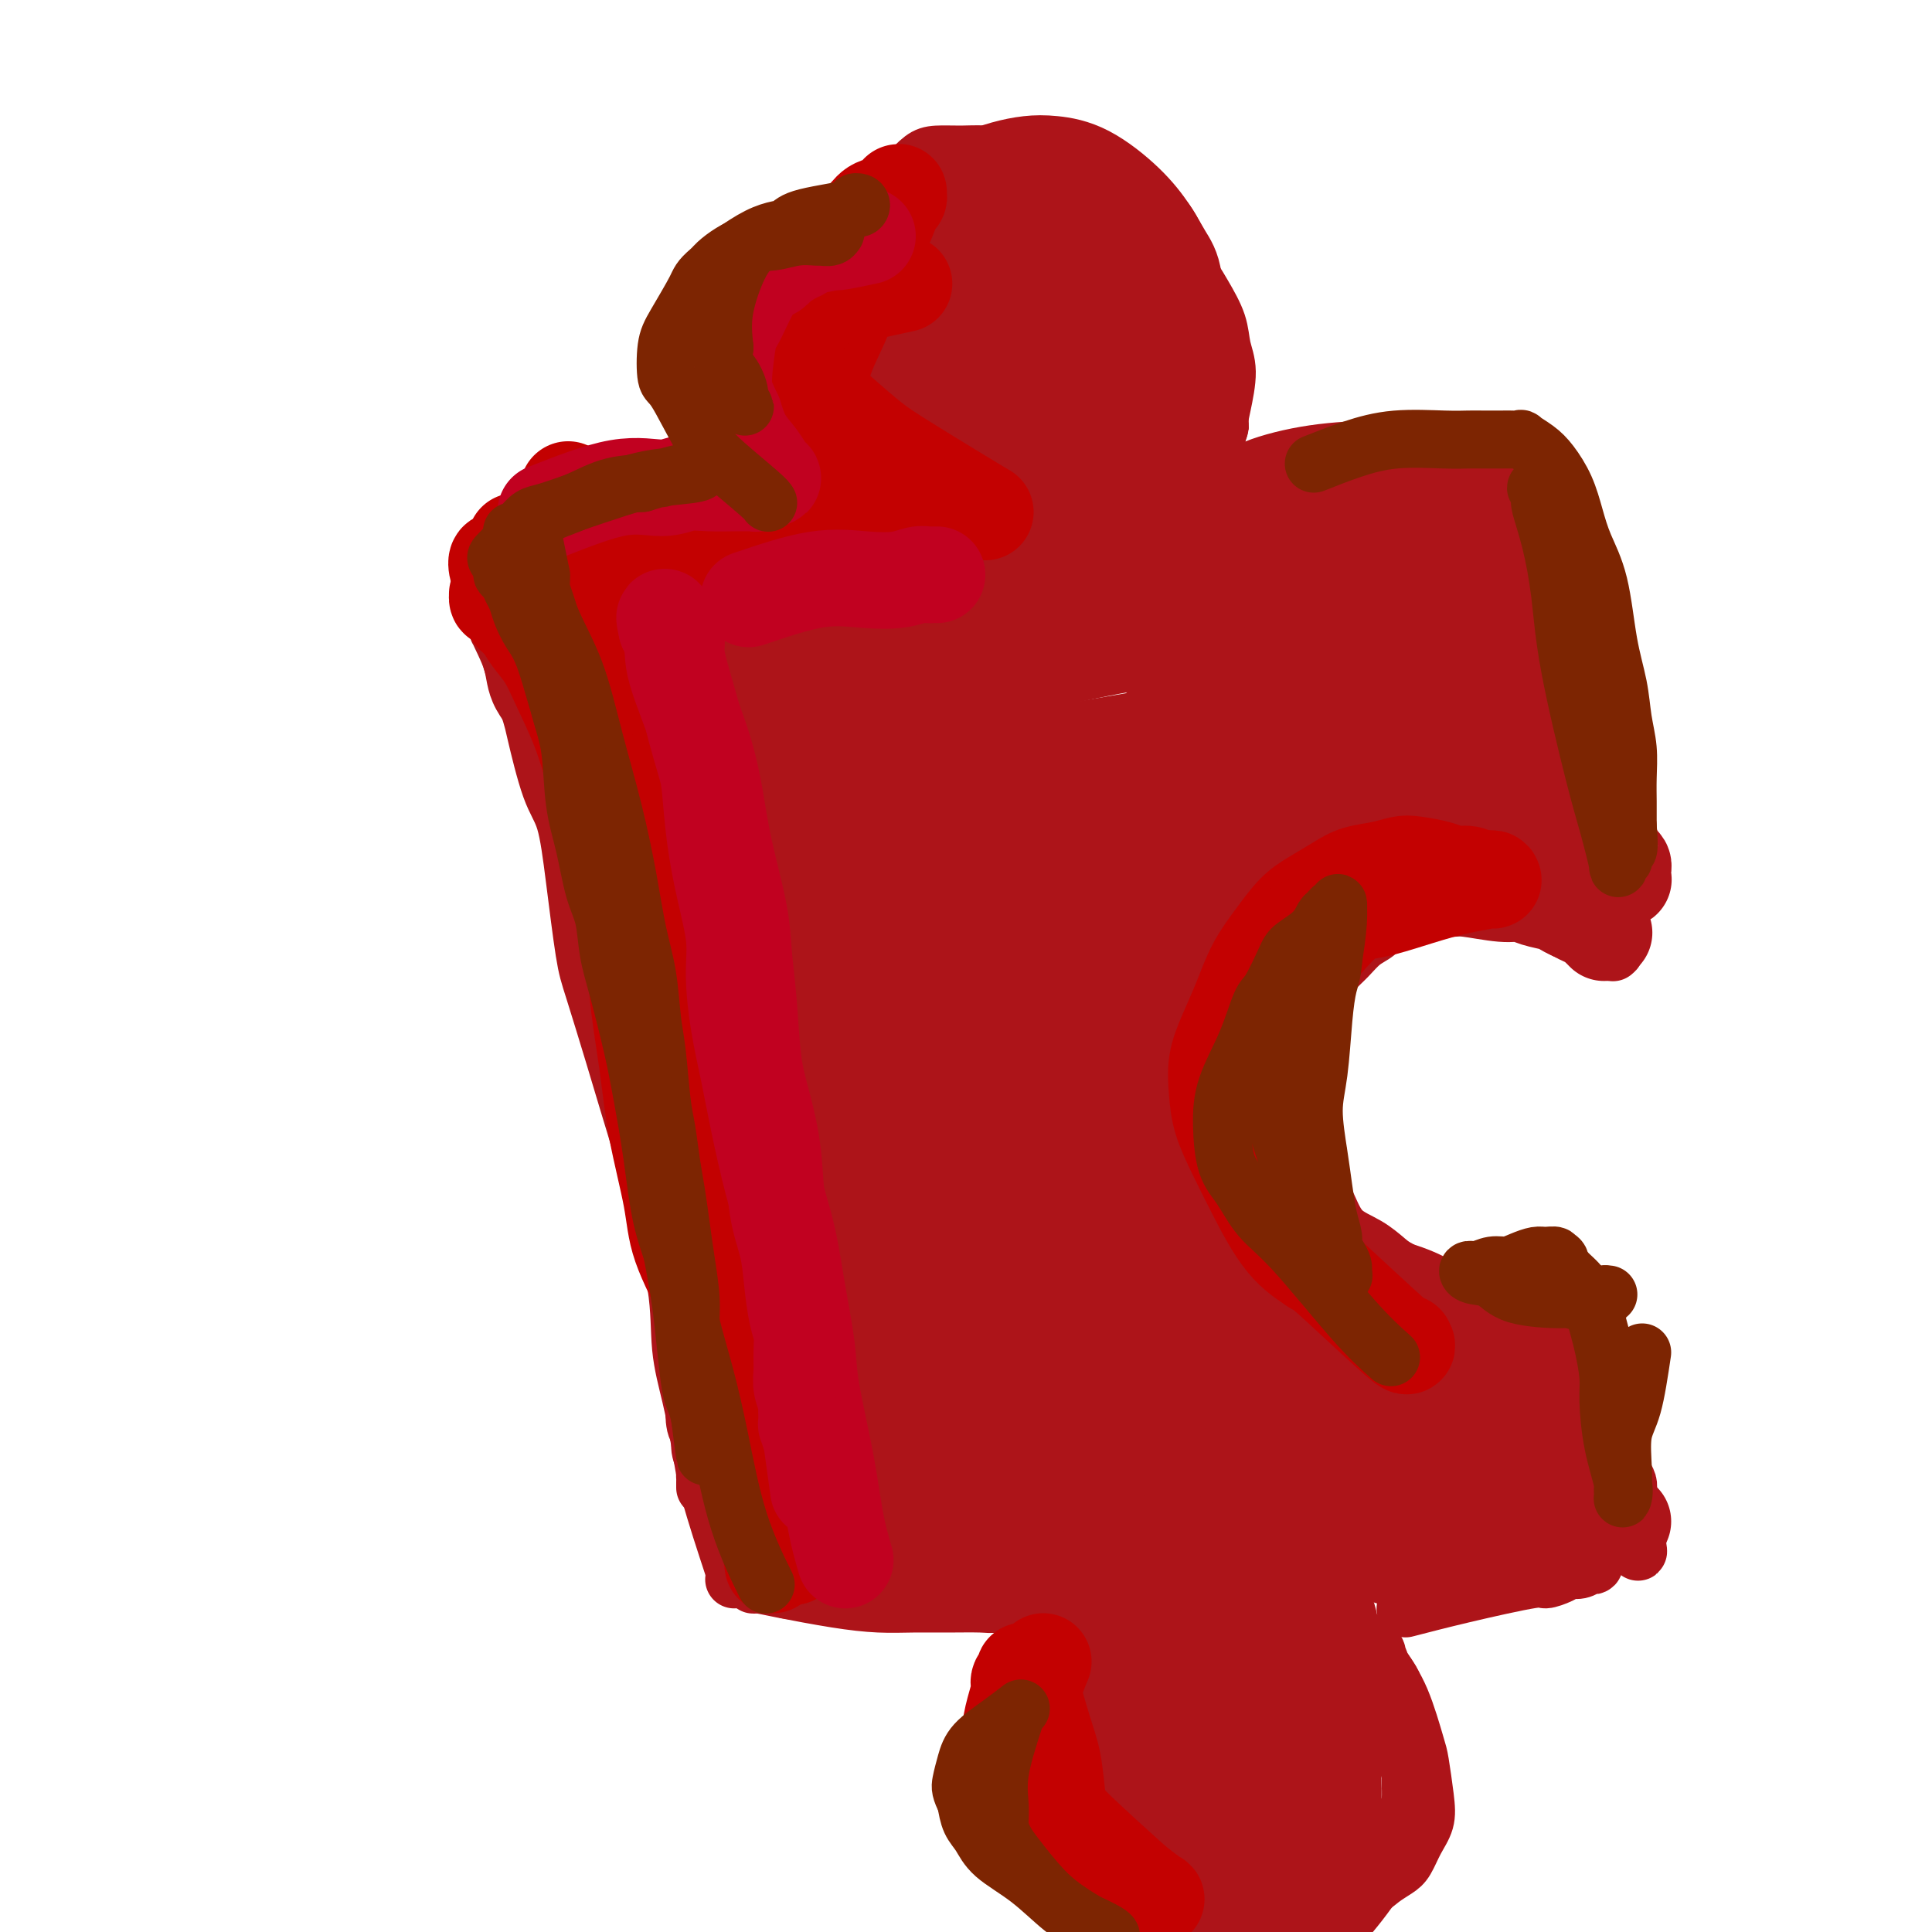 <svg viewBox='0 0 400 400' version='1.1' xmlns='http://www.w3.org/2000/svg' xmlns:xlink='http://www.w3.org/1999/xlink'><g fill='none' stroke='#AD1419' stroke-width='12' stroke-linecap='round' stroke-linejoin='round'><path d='M152,325c-1.931,-5.872 -3.863,-11.744 -5,-16c-1.137,-4.256 -1.480,-6.897 -2,-10c-0.520,-3.103 -1.216,-6.667 -2,-10c-0.784,-3.333 -1.655,-6.433 -2,-10c-0.345,-3.567 -0.163,-7.601 -1,-13c-0.837,-5.399 -2.693,-12.163 -4,-17c-1.307,-4.837 -2.065,-7.748 -3,-11c-0.935,-3.252 -2.046,-6.847 -3,-10c-0.954,-3.153 -1.749,-5.866 -3,-10c-1.251,-4.134 -2.956,-9.691 -4,-13c-1.044,-3.309 -1.425,-4.372 -2,-8c-0.575,-3.628 -1.344,-9.822 -2,-15c-0.656,-5.178 -1.201,-9.340 -2,-12c-0.799,-2.660 -1.853,-3.819 -3,-7c-1.147,-3.181 -2.387,-8.383 -3,-11c-0.613,-2.617 -0.599,-2.648 -1,-4c-0.401,-1.352 -1.218,-4.025 -2,-6c-0.782,-1.975 -1.529,-3.251 -2,-5c-0.471,-1.749 -0.665,-3.971 -1,-5c-0.335,-1.029 -0.810,-0.865 -1,-1c-0.190,-0.135 -0.095,-0.567 0,-1'/><path d='M104,130c-2.250,-6.136 -1.375,-1.475 -1,0c0.375,1.475 0.251,-0.237 0,-1c-0.251,-0.763 -0.627,-0.576 0,1c0.627,1.576 2.259,4.541 3,7c0.741,2.459 0.593,4.411 2,7c1.407,2.589 4.370,5.815 6,9c1.630,3.185 1.926,6.331 3,10c1.074,3.669 2.926,7.863 4,10c1.074,2.137 1.369,2.218 2,4c0.631,1.782 1.597,5.265 3,9c1.403,3.735 3.244,7.723 4,10c0.756,2.277 0.427,2.843 1,5c0.573,2.157 2.047,5.905 3,9c0.953,3.095 1.384,5.537 2,8c0.616,2.463 1.418,4.946 2,7c0.582,2.054 0.943,3.678 1,6c0.057,2.322 -0.191,5.341 0,8c0.191,2.659 0.821,4.957 1,7c0.179,2.043 -0.092,3.831 0,6c0.092,2.169 0.547,4.719 1,7c0.453,2.281 0.905,4.293 1,6c0.095,1.707 -0.167,3.108 0,5c0.167,1.892 0.763,4.275 1,6c0.237,1.725 0.115,2.792 0,4c-0.115,1.208 -0.223,2.556 0,4c0.223,1.444 0.778,2.984 1,4c0.222,1.016 0.111,1.508 0,2'/><path d='M144,290c0.946,10.636 0.310,4.726 0,3c-0.310,-1.726 -0.293,0.731 0,2c0.293,1.269 0.863,1.348 1,2c0.137,0.652 -0.159,1.876 0,3c0.159,1.124 0.775,2.147 1,3c0.225,0.853 0.060,1.535 0,2c-0.060,0.465 -0.016,0.712 0,1c0.016,0.288 0.004,0.616 0,1c-0.004,0.384 -0.001,0.824 0,1c0.001,0.176 0.001,0.088 0,0'/><path d='M101,116c-0.621,0.112 -1.242,0.224 0,0c1.242,-0.224 4.348,-0.783 7,-1c2.652,-0.217 4.849,-0.092 12,-1c7.151,-0.908 19.255,-2.850 26,-4c6.745,-1.150 8.132,-1.510 12,-2c3.868,-0.490 10.216,-1.111 15,-2c4.784,-0.889 8.004,-2.046 11,-3c2.996,-0.954 5.768,-1.706 8,-2c2.232,-0.294 3.922,-0.131 5,0c1.078,0.131 1.543,0.232 2,0c0.457,-0.232 0.906,-0.795 1,-1c0.094,-0.205 -0.166,-0.052 0,0c0.166,0.052 0.758,0.002 1,0c0.242,-0.002 0.134,0.044 -1,0c-1.134,-0.044 -3.295,-0.177 -6,0c-2.705,0.177 -5.954,0.665 -8,1c-2.046,0.335 -2.890,0.517 -7,1c-4.110,0.483 -11.485,1.268 -16,2c-4.515,0.732 -6.169,1.413 -9,2c-2.831,0.587 -6.839,1.081 -10,2c-3.161,0.919 -5.475,2.263 -8,3c-2.525,0.737 -5.263,0.869 -8,1'/><path d='M128,112c-12.355,1.978 -7.244,0.922 -7,1c0.244,0.078 -4.379,1.289 -7,2c-2.621,0.711 -3.238,0.923 -4,1c-0.762,0.077 -1.668,0.021 -2,0c-0.332,-0.021 -0.089,-0.006 0,0c0.089,0.006 0.026,0.002 0,0c-0.026,-0.002 -0.013,-0.001 0,0'/><path d='M204,113c-1.247,-1.662 -2.494,-3.324 -5,-7c-2.506,-3.676 -6.270,-9.364 -9,-14c-2.730,-4.636 -4.426,-8.218 -6,-11c-1.574,-2.782 -3.026,-4.765 -4,-7c-0.974,-2.235 -1.472,-4.723 -2,-7c-0.528,-2.277 -1.087,-4.342 -1,-7c0.087,-2.658 0.821,-5.907 2,-9c1.179,-3.093 2.804,-6.030 4,-8c1.196,-1.970 1.963,-2.974 3,-4c1.037,-1.026 2.345,-2.073 4,-3c1.655,-0.927 3.659,-1.732 6,-2c2.341,-0.268 5.019,0.001 7,0c1.981,-0.001 3.263,-0.274 5,0c1.737,0.274 3.927,1.093 6,2c2.073,0.907 4.027,1.900 6,3c1.973,1.100 3.964,2.306 6,4c2.036,1.694 4.116,3.875 6,6c1.884,2.125 3.573,4.193 5,6c1.427,1.807 2.593,3.352 4,5c1.407,1.648 3.056,3.399 4,5c0.944,1.601 1.185,3.051 2,5c0.815,1.949 2.205,4.398 3,6c0.795,1.602 0.997,2.357 1,3c0.003,0.643 -0.191,1.173 0,2c0.191,0.827 0.769,1.951 1,3c0.231,1.049 0.116,2.025 0,3'/><path d='M252,87c1.083,3.278 0.289,0.472 0,0c-0.289,-0.472 -0.075,1.392 0,2c0.075,0.608 0.011,-0.038 0,0c-0.011,0.038 0.032,0.759 0,1c-0.032,0.241 -0.140,0.002 0,-1c0.140,-1.002 0.527,-2.766 1,-5c0.473,-2.234 1.034,-4.939 1,-7c-0.034,-2.061 -0.661,-3.477 -1,-5c-0.339,-1.523 -0.389,-3.152 -1,-5c-0.611,-1.848 -1.782,-3.916 -3,-6c-1.218,-2.084 -2.482,-4.185 -4,-6c-1.518,-1.815 -3.290,-3.343 -5,-5c-1.710,-1.657 -3.358,-3.442 -5,-5c-1.642,-1.558 -3.278,-2.891 -5,-4c-1.722,-1.109 -3.530,-1.996 -6,-3c-2.470,-1.004 -5.603,-2.126 -8,-3c-2.397,-0.874 -4.059,-1.501 -6,-2c-1.941,-0.499 -4.161,-0.872 -6,-1c-1.839,-0.128 -3.296,-0.013 -5,0c-1.704,0.013 -3.654,-0.076 -5,0c-1.346,0.076 -2.088,0.316 -3,1c-0.912,0.684 -1.993,1.810 -3,3c-1.007,1.190 -1.938,2.443 -3,5c-1.062,2.557 -2.253,6.420 -3,11c-0.747,4.580 -1.048,9.879 -1,14c0.048,4.121 0.446,7.063 1,10c0.554,2.937 1.265,5.868 2,9c0.735,3.132 1.496,6.466 2,9c0.504,2.534 0.752,4.267 1,6'/><path d='M187,100c1.409,8.344 2.431,5.205 3,5c0.569,-0.205 0.687,2.525 1,4c0.313,1.475 0.823,1.696 1,2c0.177,0.304 0.021,0.692 0,1c-0.021,0.308 0.093,0.536 0,0c-0.093,-0.536 -0.393,-1.836 -1,-4c-0.607,-2.164 -1.522,-5.191 -3,-9c-1.478,-3.809 -3.518,-8.399 -5,-13c-1.482,-4.601 -2.405,-9.214 -3,-13c-0.595,-3.786 -0.861,-6.745 -1,-9c-0.139,-2.255 -0.150,-3.804 0,-6c0.150,-2.196 0.463,-5.038 1,-7c0.537,-1.962 1.300,-3.045 2,-4c0.700,-0.955 1.339,-1.783 3,-3c1.661,-1.217 4.344,-2.821 7,-4c2.656,-1.179 5.286,-1.931 7,-2c1.714,-0.069 2.514,0.545 4,1c1.486,0.455 3.659,0.749 6,1c2.341,0.251 4.849,0.457 7,1c2.151,0.543 3.945,1.422 6,3c2.055,1.578 4.373,3.856 6,5c1.627,1.144 2.565,1.153 4,2c1.435,0.847 3.368,2.531 5,4c1.632,1.469 2.962,2.722 4,4c1.038,1.278 1.783,2.580 3,5c1.217,2.420 2.904,5.959 4,8c1.096,2.041 1.599,2.583 2,4c0.401,1.417 0.701,3.708 1,6'/><path d='M251,82c2.393,5.726 1.374,6.539 1,8c-0.374,1.461 -0.104,3.568 0,5c0.104,1.432 0.042,2.190 0,3c-0.042,0.810 -0.062,1.672 0,2c0.062,0.328 0.207,0.120 0,0c-0.207,-0.120 -0.766,-0.154 -1,0c-0.234,0.154 -0.141,0.495 0,-1c0.141,-1.495 0.332,-4.826 0,-8c-0.332,-3.174 -1.186,-6.193 -2,-9c-0.814,-2.807 -1.586,-5.404 -3,-8c-1.414,-2.596 -3.468,-5.193 -5,-8c-1.532,-2.807 -2.540,-5.824 -4,-8c-1.460,-2.176 -3.372,-3.511 -5,-5c-1.628,-1.489 -2.972,-3.131 -4,-4c-1.028,-0.869 -1.738,-0.965 -2,-1c-0.262,-0.035 -0.075,-0.010 0,0c0.075,0.010 0.037,0.005 0,0'/><path d='M254,105c3.649,-1.179 7.299,-2.359 9,-3c1.701,-0.641 1.455,-0.745 5,-1c3.545,-0.255 10.883,-0.661 15,-1c4.117,-0.339 5.014,-0.612 8,-1c2.986,-0.388 8.060,-0.892 11,-1c2.940,-0.108 3.744,0.181 5,0c1.256,-0.181 2.962,-0.833 4,-1c1.038,-0.167 1.407,0.151 2,0c0.593,-0.151 1.410,-0.773 2,-1c0.590,-0.227 0.954,-0.061 1,0c0.046,0.061 -0.227,0.016 0,0c0.227,-0.016 0.952,-0.002 1,0c0.048,0.002 -0.581,-0.007 -2,0c-1.419,0.007 -3.627,0.030 -7,0c-3.373,-0.030 -7.911,-0.113 -12,0c-4.089,0.113 -7.729,0.423 -12,1c-4.271,0.577 -9.173,1.423 -13,2c-3.827,0.577 -6.579,0.887 -9,1c-2.421,0.113 -4.509,0.030 -6,0c-1.491,-0.030 -2.383,-0.008 -3,0c-0.617,0.008 -0.959,0.002 -1,0c-0.041,-0.002 0.220,-0.001 0,0c-0.220,0.001 -0.920,0.000 -1,0c-0.080,-0.000 0.460,-0.000 1,0'/><path d='M252,100c-10.085,0.756 -3.798,0.647 0,0c3.798,-0.647 5.106,-1.831 8,-3c2.894,-1.169 7.373,-2.323 12,-3c4.627,-0.677 9.403,-0.876 13,-1c3.597,-0.124 6.017,-0.173 9,0c2.983,0.173 6.529,0.568 9,1c2.471,0.432 3.868,0.900 5,1c1.132,0.100 2.001,-0.169 3,0c0.999,0.169 2.128,0.777 3,1c0.872,0.223 1.487,0.060 2,0c0.513,-0.060 0.926,-0.016 1,0c0.074,0.016 -0.190,0.004 0,0c0.190,-0.004 0.834,0.001 1,0c0.166,-0.001 -0.146,-0.009 0,0c0.146,0.009 0.749,0.035 1,0c0.251,-0.035 0.148,-0.131 0,0c-0.148,0.131 -0.341,0.490 0,1c0.341,0.510 1.218,1.171 2,2c0.782,0.829 1.470,1.824 2,3c0.530,1.176 0.900,2.531 1,4c0.100,1.469 -0.072,3.051 0,5c0.072,1.949 0.387,4.266 1,7c0.613,2.734 1.523,5.885 2,9c0.477,3.115 0.519,6.194 1,10c0.481,3.806 1.400,8.340 2,12c0.600,3.660 0.883,6.445 1,9c0.117,2.555 0.070,4.880 0,7c-0.070,2.120 -0.163,4.034 0,6c0.163,1.966 0.581,3.983 1,6'/><path d='M332,177c1.642,12.702 0.248,5.458 0,4c-0.248,-1.458 0.652,2.871 1,5c0.348,2.129 0.145,2.059 0,3c-0.145,0.941 -0.232,2.894 0,4c0.232,1.106 0.784,1.365 1,2c0.216,0.635 0.098,1.646 0,2c-0.098,0.354 -0.174,0.052 0,0c0.174,-0.052 0.600,0.146 1,-3c0.400,-3.146 0.774,-9.635 1,-15c0.226,-5.365 0.304,-9.607 0,-14c-0.304,-4.393 -0.989,-8.937 -2,-13c-1.011,-4.063 -2.347,-7.647 -3,-11c-0.653,-3.353 -0.624,-6.477 -1,-9c-0.376,-2.523 -1.159,-4.444 -2,-6c-0.841,-1.556 -1.742,-2.746 -2,-4c-0.258,-1.254 0.127,-2.571 0,-3c-0.127,-0.429 -0.766,0.029 -1,0c-0.234,-0.029 -0.063,-0.546 0,-1c0.063,-0.454 0.018,-0.844 0,-1c-0.018,-0.156 -0.009,-0.078 0,0'/><path d='M332,186c-2.767,-1.887 -5.534,-3.774 -7,-5c-1.466,-1.226 -1.629,-1.791 -4,-3c-2.371,-1.209 -6.948,-3.063 -10,-4c-3.052,-0.937 -4.577,-0.958 -6,-1c-1.423,-0.042 -2.744,-0.105 -4,0c-1.256,0.105 -2.449,0.379 -4,1c-1.551,0.621 -3.462,1.591 -5,2c-1.538,0.409 -2.704,0.257 -4,1c-1.296,0.743 -2.721,2.380 -4,4c-1.279,1.620 -2.412,3.223 -4,5c-1.588,1.777 -3.630,3.727 -5,6c-1.370,2.273 -2.066,4.869 -3,7c-0.934,2.131 -2.104,3.796 -3,6c-0.896,2.204 -1.517,4.945 -2,8c-0.483,3.055 -0.828,6.422 -1,9c-0.172,2.578 -0.170,4.365 0,6c0.170,1.635 0.508,3.116 1,5c0.492,1.884 1.138,4.170 2,6c0.862,1.830 1.939,3.204 3,5c1.061,1.796 2.105,4.013 3,6c0.895,1.987 1.643,3.743 3,5c1.357,1.257 3.325,2.014 5,3c1.675,0.986 3.057,2.203 4,3c0.943,0.797 1.446,1.176 3,2c1.554,0.824 4.158,2.093 6,3c1.842,0.907 2.921,1.454 4,2'/><path d='M300,268c4.171,2.117 3.597,0.911 4,1c0.403,0.089 1.781,1.474 3,2c1.219,0.526 2.277,0.194 3,0c0.723,-0.194 1.110,-0.248 2,0c0.890,0.248 2.281,0.798 3,1c0.719,0.202 0.765,0.054 1,0c0.235,-0.054 0.657,-0.015 1,0c0.343,0.015 0.605,0.005 1,0c0.395,-0.005 0.921,-0.004 1,0c0.079,0.004 -0.289,0.012 0,0c0.289,-0.012 1.236,-0.042 1,0c-0.236,0.042 -1.654,0.158 -4,0c-2.346,-0.158 -5.621,-0.588 -8,-1c-2.379,-0.412 -3.863,-0.807 -7,-2c-3.137,-1.193 -7.928,-3.186 -10,-4c-2.072,-0.814 -1.427,-0.449 -2,-1c-0.573,-0.551 -2.366,-2.017 -4,-3c-1.634,-0.983 -3.109,-1.481 -4,-2c-0.891,-0.519 -1.198,-1.057 -2,-2c-0.802,-0.943 -2.100,-2.291 -3,-3c-0.900,-0.709 -1.404,-0.779 -2,-2c-0.596,-1.221 -1.284,-3.594 -2,-6c-0.716,-2.406 -1.460,-4.846 -2,-7c-0.540,-2.154 -0.877,-4.021 -1,-6c-0.123,-1.979 -0.033,-4.071 0,-6c0.033,-1.929 0.009,-3.694 0,-5c-0.009,-1.306 -0.005,-2.153 0,-3'/><path d='M269,219c-0.585,-6.061 0.451,-4.715 1,-5c0.549,-0.285 0.611,-2.202 1,-4c0.389,-1.798 1.105,-3.479 2,-5c0.895,-1.521 1.968,-2.884 3,-4c1.032,-1.116 2.023,-1.987 3,-3c0.977,-1.013 1.940,-2.170 3,-3c1.060,-0.830 2.218,-1.333 3,-2c0.782,-0.667 1.189,-1.498 2,-2c0.811,-0.502 2.026,-0.674 3,-1c0.974,-0.326 1.707,-0.808 2,-1c0.293,-0.192 0.147,-0.096 0,0'/><path d='M331,278c0.331,1.876 0.662,3.751 1,6c0.338,2.249 0.682,4.871 1,7c0.318,2.129 0.611,3.764 1,5c0.389,1.236 0.875,2.073 1,3c0.125,0.927 -0.111,1.942 0,3c0.111,1.058 0.569,2.157 1,3c0.431,0.843 0.834,1.430 1,2c0.166,0.570 0.096,1.123 0,2c-0.096,0.877 -0.218,2.079 0,3c0.218,0.921 0.776,1.559 1,2c0.224,0.441 0.113,0.683 0,1c-0.113,0.317 -0.227,0.710 0,1c0.227,0.290 0.794,0.479 1,1c0.206,0.521 0.050,1.374 0,2c-0.050,0.626 0.007,1.023 0,1c-0.007,-0.023 -0.079,-0.468 0,0c0.079,0.468 0.308,1.848 0,1c-0.308,-0.848 -1.154,-3.924 -2,-7'/><path d='M337,314c-0.443,-2.263 -0.552,-5.421 -1,-8c-0.448,-2.579 -1.237,-4.580 -2,-6c-0.763,-1.420 -1.501,-2.258 -2,-4c-0.499,-1.742 -0.760,-4.389 -1,-6c-0.240,-1.611 -0.460,-2.186 -1,-3c-0.540,-0.814 -1.398,-1.868 -2,-3c-0.602,-1.132 -0.946,-2.342 -1,-3c-0.054,-0.658 0.182,-0.765 0,-1c-0.182,-0.235 -0.781,-0.599 -1,-1c-0.219,-0.401 -0.059,-0.839 0,-1c0.059,-0.161 0.017,-0.046 0,0c-0.017,0.046 -0.008,0.023 0,0'/><path d='M152,327c6.010,-0.536 12.021,-1.072 16,-1c3.979,0.072 5.928,0.751 9,1c3.072,0.249 7.267,0.067 10,0c2.733,-0.067 4.003,-0.018 5,0c0.997,0.018 1.722,0.005 3,0c1.278,-0.005 3.109,-0.001 4,0c0.891,0.001 0.843,0.001 1,0c0.157,-0.001 0.520,-0.001 1,0c0.480,0.001 1.078,0.004 1,0c-0.078,-0.004 -0.834,-0.015 -1,0c-0.166,0.015 0.256,0.057 -1,0c-1.256,-0.057 -4.191,-0.211 -7,0c-2.809,0.211 -5.494,0.789 -8,1c-2.506,0.211 -4.835,0.057 -7,0c-2.165,-0.057 -4.168,-0.015 -6,0c-1.832,0.015 -3.493,0.004 -5,0c-1.507,-0.004 -2.859,-0.001 -4,0c-1.141,0.001 -2.070,0.001 -3,0'/><path d='M160,328c-6.885,0.155 -3.099,0.042 -2,0c1.099,-0.042 -0.489,-0.012 -1,0c-0.511,0.012 0.055,0.005 0,0c-0.055,-0.005 -0.731,-0.009 -1,0c-0.269,0.009 -0.132,0.031 0,0c0.132,-0.031 0.259,-0.113 1,0c0.741,0.113 2.096,0.423 5,1c2.904,0.577 7.359,1.422 11,2c3.641,0.578 6.470,0.888 9,1c2.530,0.112 4.762,0.026 7,0c2.238,-0.026 4.484,0.007 7,0c2.516,-0.007 5.304,-0.053 7,0c1.696,0.053 2.301,0.206 3,0c0.699,-0.206 1.493,-0.769 2,-1c0.507,-0.231 0.728,-0.129 1,0c0.272,0.129 0.595,0.287 1,0c0.405,-0.287 0.892,-1.017 1,-1c0.108,0.017 -0.163,0.780 0,1c0.163,0.220 0.762,-0.104 1,0c0.238,0.104 0.116,0.636 0,1c-0.116,0.364 -0.227,0.560 0,1c0.227,0.440 0.793,1.124 1,2c0.207,0.876 0.056,1.945 0,3c-0.056,1.055 -0.016,2.095 0,4c0.016,1.905 0.008,4.673 0,7c-0.008,2.327 -0.016,4.212 0,6c0.016,1.788 0.056,3.479 0,5c-0.056,1.521 -0.207,2.871 0,5c0.207,2.129 0.774,5.037 1,7c0.226,1.963 0.113,2.982 0,4'/><path d='M214,376c0.504,7.964 0.764,5.374 1,5c0.236,-0.374 0.446,1.467 1,3c0.554,1.533 1.450,2.757 2,4c0.550,1.243 0.754,2.506 1,3c0.246,0.494 0.533,0.219 1,1c0.467,0.781 1.112,2.618 2,4c0.888,1.382 2.018,2.310 3,3c0.982,0.690 1.815,1.141 3,2c1.185,0.859 2.723,2.125 4,3c1.277,0.875 2.295,1.360 4,2c1.705,0.640 4.097,1.436 6,2c1.903,0.564 3.316,0.895 5,1c1.684,0.105 3.637,-0.017 5,0c1.363,0.017 2.135,0.174 3,0c0.865,-0.174 1.823,-0.679 3,-1c1.177,-0.321 2.573,-0.458 4,-1c1.427,-0.542 2.883,-1.488 4,-2c1.117,-0.512 1.893,-0.589 3,-1c1.107,-0.411 2.546,-1.155 4,-2c1.454,-0.845 2.925,-1.791 5,-4c2.075,-2.209 4.756,-5.681 7,-9c2.244,-3.319 4.051,-6.486 5,-8c0.949,-1.514 1.039,-1.376 1,-2c-0.039,-0.624 -0.209,-2.011 0,-3c0.209,-0.989 0.795,-1.581 1,-3c0.205,-1.419 0.028,-3.664 0,-5c-0.028,-1.336 0.092,-1.764 0,-3c-0.092,-1.236 -0.396,-3.280 -1,-6c-0.604,-2.720 -1.509,-6.117 -2,-8c-0.491,-1.883 -0.569,-2.252 -1,-3c-0.431,-0.748 -1.216,-1.874 -2,-3'/><path d='M286,345c-1.173,-3.505 -1.105,-2.267 -1,-2c0.105,0.267 0.246,-0.436 0,-1c-0.246,-0.564 -0.881,-0.988 -1,-1c-0.119,-0.012 0.276,0.389 0,0c-0.276,-0.389 -1.224,-1.567 -1,-1c0.224,0.567 1.618,2.878 3,5c1.382,2.122 2.750,4.055 4,7c1.250,2.945 2.382,6.902 3,9c0.618,2.098 0.724,2.337 1,4c0.276,1.663 0.724,4.749 1,7c0.276,2.251 0.380,3.667 0,5c-0.380,1.333 -1.244,2.585 -2,4c-0.756,1.415 -1.404,2.995 -2,4c-0.596,1.005 -1.140,1.435 -2,2c-0.860,0.565 -2.035,1.265 -3,2c-0.965,0.735 -1.718,1.507 -3,2c-1.282,0.493 -3.092,0.709 -4,1c-0.908,0.291 -0.915,0.656 -2,1c-1.085,0.344 -3.247,0.665 -5,1c-1.753,0.335 -3.096,0.682 -4,1c-0.904,0.318 -1.369,0.607 -3,1c-1.631,0.393 -4.427,0.889 -6,1c-1.573,0.111 -1.924,-0.162 -3,0c-1.076,0.162 -2.879,0.761 -4,1c-1.121,0.239 -1.561,0.120 -2,0'/><path d='M250,398c-5.453,1.083 -2.585,0.290 -2,0c0.585,-0.290 -1.111,-0.078 -2,0c-0.889,0.078 -0.970,0.021 -1,0c-0.030,-0.021 -0.009,-0.006 0,0c0.009,0.006 0.004,0.003 0,0'/><path d='M291,333c3.556,-0.922 7.113,-1.845 12,-3c4.887,-1.155 11.105,-2.543 14,-3c2.895,-0.457 2.468,0.017 3,0c0.532,-0.017 2.022,-0.527 3,-1c0.978,-0.473 1.443,-0.910 2,-1c0.557,-0.090 1.207,0.168 2,0c0.793,-0.168 1.730,-0.763 2,-1c0.270,-0.237 -0.126,-0.116 0,0c0.126,0.116 0.772,0.226 1,0c0.228,-0.226 0.036,-0.789 0,-1c-0.036,-0.211 0.083,-0.070 -1,0c-1.083,0.070 -3.369,0.071 -6,0c-2.631,-0.071 -5.606,-0.212 -8,0c-2.394,0.212 -4.207,0.779 -6,1c-1.793,0.221 -3.566,0.098 -5,0c-1.434,-0.098 -2.529,-0.171 -4,0c-1.471,0.171 -3.319,0.584 -5,1c-1.681,0.416 -3.195,0.833 -4,1c-0.805,0.167 -0.903,0.083 -1,0'/><path d='M290,326c-6.350,0.309 -2.226,0.083 -1,0c1.226,-0.083 -0.445,-0.022 -1,0c-0.555,0.022 0.006,0.006 0,0c-0.006,-0.006 -0.578,-0.002 0,0c0.578,0.002 2.308,0.000 3,0c0.692,-0.000 0.346,-0.000 0,0'/></g>
<g fill='none' stroke='#AD1419' stroke-width='20' stroke-linecap='round' stroke-linejoin='round'><path d='M251,394c-2.920,-2.576 -5.839,-5.152 -9,-8c-3.161,-2.848 -6.562,-5.968 -9,-8c-2.438,-2.032 -3.913,-2.977 -5,-4c-1.087,-1.023 -1.787,-2.124 -2,-4c-0.213,-1.876 0.061,-4.526 0,-7c-0.061,-2.474 -0.457,-4.771 0,-7c0.457,-2.229 1.766,-4.391 3,-6c1.234,-1.609 2.391,-2.666 4,-4c1.609,-1.334 3.668,-2.947 6,-4c2.332,-1.053 4.938,-1.547 7,-2c2.062,-0.453 3.581,-0.864 5,-1c1.419,-0.136 2.737,0.002 4,0c1.263,-0.002 2.472,-0.146 3,0c0.528,0.146 0.377,0.581 1,1c0.623,0.419 2.020,0.821 3,2c0.980,1.179 1.542,3.137 2,5c0.458,1.863 0.811,3.633 1,6c0.189,2.367 0.215,5.330 0,8c-0.215,2.670 -0.671,5.046 -1,7c-0.329,1.954 -0.533,3.487 -1,5c-0.467,1.513 -1.198,3.008 -2,4c-0.802,0.992 -1.674,1.481 -2,2c-0.326,0.519 -0.107,1.067 -1,2c-0.893,0.933 -2.899,2.250 -4,3c-1.101,0.750 -1.296,0.933 -2,1c-0.704,0.067 -1.915,0.019 -4,0c-2.085,-0.019 -5.042,-0.010 -8,0'/><path d='M240,385c-3.605,-0.669 -5.618,-2.842 -8,-5c-2.382,-2.158 -5.133,-4.303 -7,-6c-1.867,-1.697 -2.850,-2.948 -4,-5c-1.150,-2.052 -2.468,-4.906 -3,-7c-0.532,-2.094 -0.277,-3.427 0,-5c0.277,-1.573 0.577,-3.385 1,-5c0.423,-1.615 0.970,-3.034 2,-5c1.030,-1.966 2.544,-4.478 4,-6c1.456,-1.522 2.855,-2.054 4,-3c1.145,-0.946 2.036,-2.306 3,-3c0.964,-0.694 2.002,-0.720 3,-1c0.998,-0.280 1.957,-0.812 3,-1c1.043,-0.188 2.168,-0.032 3,0c0.832,0.032 1.369,-0.061 2,0c0.631,0.061 1.356,0.277 3,1c1.644,0.723 4.207,1.952 6,3c1.793,1.048 2.817,1.916 4,3c1.183,1.084 2.527,2.383 4,4c1.473,1.617 3.077,3.552 4,5c0.923,1.448 1.165,2.409 2,4c0.835,1.591 2.263,3.814 3,5c0.737,1.186 0.783,1.336 1,2c0.217,0.664 0.605,1.841 1,3c0.395,1.159 0.797,2.301 1,3c0.203,0.699 0.205,0.954 0,2c-0.205,1.046 -0.619,2.884 -1,4c-0.381,1.116 -0.729,1.509 -1,2c-0.271,0.491 -0.464,1.080 -1,2c-0.536,0.920 -1.413,2.171 -2,3c-0.587,0.829 -0.882,1.237 -2,2c-1.118,0.763 -3.059,1.882 -5,3'/><path d='M260,384c-2.085,2.023 -1.796,1.080 -3,1c-1.204,-0.080 -3.899,0.701 -6,1c-2.101,0.299 -3.608,0.115 -5,0c-1.392,-0.115 -2.670,-0.163 -4,-1c-1.330,-0.837 -2.713,-2.464 -4,-4c-1.287,-1.536 -2.478,-2.979 -3,-5c-0.522,-2.021 -0.373,-4.618 0,-8c0.373,-3.382 0.971,-7.549 2,-11c1.029,-3.451 2.488,-6.185 4,-8c1.512,-1.815 3.076,-2.711 4,-4c0.924,-1.289 1.210,-2.972 2,-4c0.790,-1.028 2.086,-1.403 3,-2c0.914,-0.597 1.446,-1.417 2,-2c0.554,-0.583 1.130,-0.928 2,-1c0.870,-0.072 2.036,0.130 3,0c0.964,-0.130 1.728,-0.591 3,0c1.272,0.591 3.051,2.234 4,3c0.949,0.766 1.067,0.655 2,2c0.933,1.345 2.681,4.147 4,7c1.319,2.853 2.210,5.757 3,8c0.790,2.243 1.478,3.826 2,6c0.522,2.174 0.879,4.937 1,7c0.121,2.063 0.007,3.424 0,5c-0.007,1.576 0.095,3.368 0,5c-0.095,1.632 -0.386,3.106 -1,4c-0.614,0.894 -1.552,1.209 -2,2c-0.448,0.791 -0.407,2.057 -1,3c-0.593,0.943 -1.819,1.562 -3,2c-1.181,0.438 -2.318,0.695 -3,1c-0.682,0.305 -0.909,0.659 -2,1c-1.091,0.341 -3.045,0.671 -5,1'/><path d='M259,393c-2.482,0.612 -2.185,-0.357 -3,-1c-0.815,-0.643 -2.740,-0.961 -5,-3c-2.260,-2.039 -4.853,-5.798 -6,-8c-1.147,-2.202 -0.847,-2.848 -1,-4c-0.153,-1.152 -0.759,-2.810 -1,-5c-0.241,-2.190 -0.118,-4.912 0,-7c0.118,-2.088 0.230,-3.542 1,-6c0.770,-2.458 2.198,-5.919 3,-8c0.802,-2.081 0.979,-2.782 2,-4c1.021,-1.218 2.887,-2.952 4,-4c1.113,-1.048 1.472,-1.410 2,-2c0.528,-0.590 1.225,-1.408 2,-2c0.775,-0.592 1.626,-0.958 2,-1c0.374,-0.042 0.269,0.239 1,0c0.731,-0.239 2.296,-1.000 3,-1c0.704,-0.000 0.546,0.760 1,1c0.454,0.240 1.520,-0.041 2,0c0.480,0.041 0.373,0.404 1,2c0.627,1.596 1.987,4.427 3,7c1.013,2.573 1.680,4.890 2,7c0.320,2.110 0.294,4.015 0,6c-0.294,1.985 -0.855,4.050 -1,6c-0.145,1.950 0.127,3.786 0,5c-0.127,1.214 -0.653,1.806 -1,3c-0.347,1.194 -0.514,2.991 -1,4c-0.486,1.009 -1.291,1.229 -2,2c-0.709,0.771 -1.323,2.093 -2,3c-0.677,0.907 -1.419,1.398 -2,2c-0.581,0.602 -1.003,1.316 -2,2c-0.997,0.684 -2.571,1.338 -4,2c-1.429,0.662 -2.715,1.331 -4,2'/><path d='M253,391c-2.574,1.464 -3.010,1.123 -4,1c-0.990,-0.123 -2.535,-0.027 -4,0c-1.465,0.027 -2.852,-0.015 -4,0c-1.148,0.015 -2.058,0.087 -3,0c-0.942,-0.087 -1.918,-0.334 -3,-1c-1.082,-0.666 -2.272,-1.751 -3,-4c-0.728,-2.249 -0.995,-5.661 -1,-8c-0.005,-2.339 0.253,-3.603 1,-6c0.747,-2.397 1.985,-5.926 3,-9c1.015,-3.074 1.808,-5.692 3,-8c1.192,-2.308 2.783,-4.306 4,-6c1.217,-1.694 2.059,-3.084 3,-4c0.941,-0.916 1.980,-1.357 3,-2c1.020,-0.643 2.020,-1.489 3,-2c0.980,-0.511 1.939,-0.686 3,-1c1.061,-0.314 2.224,-0.768 3,-1c0.776,-0.232 1.166,-0.241 2,0c0.834,0.241 2.112,0.731 3,1c0.888,0.269 1.387,0.317 2,1c0.613,0.683 1.339,1.999 2,3c0.661,1.001 1.258,1.686 2,3c0.742,1.314 1.631,3.259 2,6c0.369,2.741 0.220,6.280 0,10c-0.220,3.720 -0.511,7.620 -1,10c-0.489,2.380 -1.178,3.240 -2,5c-0.822,1.760 -1.778,4.420 -2,6c-0.222,1.580 0.291,2.081 0,3c-0.291,0.919 -1.387,2.257 -2,3c-0.613,0.743 -0.742,0.892 -1,1c-0.258,0.108 -0.645,0.174 -1,0c-0.355,-0.174 -0.677,-0.587 -1,-1'/><path d='M260,391c-1.440,-1.116 -2.540,-5.404 -3,-9c-0.460,-3.596 -0.279,-6.498 0,-9c0.279,-2.502 0.656,-4.604 1,-7c0.344,-2.396 0.655,-5.086 1,-7c0.345,-1.914 0.723,-3.052 1,-4c0.277,-0.948 0.452,-1.704 1,-3c0.548,-1.296 1.467,-3.131 2,-4c0.533,-0.869 0.678,-0.772 1,-1c0.322,-0.228 0.821,-0.779 1,-1c0.179,-0.221 0.037,-0.110 0,0c-0.037,0.110 0.032,0.219 0,0c-0.032,-0.219 -0.163,-0.767 0,-1c0.163,-0.233 0.620,-0.150 1,0c0.380,0.150 0.684,0.369 1,1c0.316,0.631 0.646,1.676 1,3c0.354,1.324 0.734,2.929 1,5c0.266,2.071 0.419,4.610 0,8c-0.419,3.390 -1.409,7.633 -2,10c-0.591,2.367 -0.784,2.858 -1,4c-0.216,1.142 -0.455,2.934 -1,4c-0.545,1.066 -1.396,1.405 -2,2c-0.604,0.595 -0.963,1.444 -1,2c-0.037,0.556 0.247,0.817 0,1c-0.247,0.183 -1.025,0.286 -1,0c0.025,-0.286 0.853,-0.962 2,-2c1.147,-1.038 2.613,-2.440 4,-4c1.387,-1.560 2.693,-3.280 4,-5'/><path d='M271,374c2.027,-2.659 2.595,-3.805 3,-5c0.405,-1.195 0.645,-2.437 1,-4c0.355,-1.563 0.823,-3.446 1,-5c0.177,-1.554 0.063,-2.778 0,-4c-0.063,-1.222 -0.073,-2.442 0,-4c0.073,-1.558 0.230,-3.454 0,-5c-0.230,-1.546 -0.847,-2.743 -1,-4c-0.153,-1.257 0.157,-2.575 0,-4c-0.157,-1.425 -0.780,-2.959 -1,-4c-0.220,-1.041 -0.038,-1.590 0,-2c0.038,-0.410 -0.068,-0.681 0,-1c0.068,-0.319 0.309,-0.685 0,-1c-0.309,-0.315 -1.169,-0.578 -1,0c0.169,0.578 1.366,1.999 2,4c0.634,2.001 0.704,4.583 1,7c0.296,2.417 0.818,4.670 1,7c0.182,2.330 0.025,4.735 0,7c-0.025,2.265 0.081,4.388 0,6c-0.081,1.612 -0.350,2.713 -1,4c-0.650,1.287 -1.680,2.760 -2,4c-0.320,1.240 0.071,2.248 0,3c-0.071,0.752 -0.605,1.248 -1,2c-0.395,0.752 -0.652,1.758 -1,2c-0.348,0.242 -0.786,-0.281 -1,0c-0.214,0.281 -0.204,1.366 0,0c0.204,-1.366 0.602,-5.183 1,-9'/><path d='M272,368c0.231,-3.077 0.809,-6.269 1,-8c0.191,-1.731 -0.004,-2.000 0,-3c0.004,-1.000 0.209,-2.730 0,-4c-0.209,-1.270 -0.830,-2.081 -1,-3c-0.170,-0.919 0.112,-1.945 0,-3c-0.112,-1.055 -0.618,-2.138 -1,-3c-0.382,-0.862 -0.641,-1.501 -1,-2c-0.359,-0.499 -0.817,-0.857 -1,-1c-0.183,-0.143 -0.092,-0.072 0,0'/><path d='M165,300c7.608,2.754 15.216,5.508 22,7c6.784,1.492 12.743,1.721 18,2c5.257,0.279 9.812,0.608 14,1c4.188,0.392 8.008,0.847 12,1c3.992,0.153 8.156,0.002 11,0c2.844,-0.002 4.369,0.143 7,0c2.631,-0.143 6.367,-0.576 10,-1c3.633,-0.424 7.162,-0.839 10,-1c2.838,-0.161 4.986,-0.069 7,0c2.014,0.069 3.896,0.116 6,0c2.104,-0.116 4.431,-0.396 7,-1c2.569,-0.604 5.379,-1.534 8,-2c2.621,-0.466 5.054,-0.468 7,-1c1.946,-0.532 3.406,-1.593 5,-2c1.594,-0.407 3.322,-0.160 5,0c1.678,0.160 3.306,0.234 4,0c0.694,-0.234 0.454,-0.774 1,-1c0.546,-0.226 1.878,-0.138 1,1c-0.878,1.138 -3.965,3.325 -7,5c-3.035,1.675 -6.017,2.837 -9,4'/><path d='M304,312c-4.415,2.148 -8.453,3.017 -13,4c-4.547,0.983 -9.604,2.078 -15,3c-5.396,0.922 -11.130,1.670 -15,2c-3.870,0.330 -5.874,0.244 -9,0c-3.126,-0.244 -7.373,-0.644 -12,-1c-4.627,-0.356 -9.632,-0.669 -14,-1c-4.368,-0.331 -8.098,-0.680 -11,-1c-2.902,-0.320 -4.975,-0.610 -8,-1c-3.025,-0.390 -7.004,-0.879 -10,-1c-2.996,-0.121 -5.011,0.125 -7,0c-1.989,-0.125 -3.952,-0.622 -6,-1c-2.048,-0.378 -4.180,-0.638 -6,-1c-1.820,-0.362 -3.327,-0.828 -4,-1c-0.673,-0.172 -0.511,-0.051 -1,0c-0.489,0.051 -1.629,0.032 -1,0c0.629,-0.032 3.026,-0.075 6,0c2.974,0.075 6.525,0.270 12,1c5.475,0.730 12.874,1.995 20,3c7.126,1.005 13.978,1.748 20,2c6.022,0.252 11.215,0.012 15,0c3.785,-0.012 6.161,0.203 11,0c4.839,-0.203 12.140,-0.825 16,-1c3.860,-0.175 4.280,0.097 6,0c1.720,-0.097 4.739,-0.562 7,-1c2.261,-0.438 3.762,-0.849 5,-1c1.238,-0.151 2.211,-0.043 3,0c0.789,0.043 1.395,0.022 2,0'/><path d='M295,316c11.015,-0.682 6.052,-0.888 1,0c-5.052,0.888 -10.193,2.870 -16,4c-5.807,1.130 -12.278,1.409 -17,2c-4.722,0.591 -7.693,1.493 -13,2c-5.307,0.507 -12.949,0.620 -17,1c-4.051,0.380 -4.513,1.027 -7,1c-2.487,-0.027 -7.001,-0.729 -12,-1c-4.999,-0.271 -10.485,-0.110 -14,0c-3.515,0.110 -5.061,0.169 -7,0c-1.939,-0.169 -4.271,-0.567 -6,-1c-1.729,-0.433 -2.855,-0.901 -4,-1c-1.145,-0.099 -2.311,0.170 -4,0c-1.689,-0.170 -3.903,-0.777 -5,-1c-1.097,-0.223 -1.078,-0.060 -1,0c0.078,0.060 0.213,0.016 0,0c-0.213,-0.016 -0.775,-0.005 -1,0c-0.225,0.005 -0.112,0.002 0,0'/><path d='M154,298c0.652,-4.892 1.303,-9.784 2,-14c0.697,-4.216 1.438,-7.755 2,-12c0.562,-4.245 0.945,-9.197 1,-16c0.055,-6.803 -0.218,-15.456 -1,-22c-0.782,-6.544 -2.074,-10.980 -3,-15c-0.926,-4.020 -1.487,-7.625 -3,-14c-1.513,-6.375 -3.977,-15.519 -6,-22c-2.023,-6.481 -3.603,-10.300 -5,-13c-1.397,-2.700 -2.609,-4.282 -4,-7c-1.391,-2.718 -2.961,-6.571 -4,-9c-1.039,-2.429 -1.546,-3.435 -2,-4c-0.454,-0.565 -0.856,-0.689 -1,-1c-0.144,-0.311 -0.029,-0.809 0,-1c0.029,-0.191 -0.027,-0.074 0,0c0.027,0.074 0.136,0.104 0,0c-0.136,-0.104 -0.519,-0.343 0,1c0.519,1.343 1.938,4.268 3,8c1.062,3.732 1.766,8.269 3,13c1.234,4.731 2.999,9.654 4,14c1.001,4.346 1.237,8.113 2,12c0.763,3.887 2.051,7.893 3,12c0.949,4.107 1.557,8.316 2,12c0.443,3.684 0.722,6.842 1,10'/><path d='M148,230c2.808,13.833 1.330,8.414 1,9c-0.330,0.586 0.490,7.176 1,11c0.510,3.824 0.711,4.883 1,7c0.289,2.117 0.666,5.291 1,8c0.334,2.709 0.625,4.954 1,7c0.375,2.046 0.832,3.894 1,6c0.168,2.106 0.045,4.470 0,6c-0.045,1.530 -0.012,2.227 0,4c0.012,1.773 0.003,4.623 0,6c-0.003,1.377 -0.001,1.282 0,2c0.001,0.718 0.000,2.249 0,3c-0.000,0.751 0.000,0.722 0,1c-0.000,0.278 -0.001,0.862 0,1c0.001,0.138 0.004,-0.170 0,0c-0.004,0.170 -0.015,0.820 0,1c0.015,0.180 0.054,-0.108 0,0c-0.054,0.108 -0.202,0.614 0,-2c0.202,-2.614 0.756,-8.346 1,-13c0.244,-4.654 0.180,-8.231 0,-14c-0.180,-5.769 -0.475,-13.732 -1,-19c-0.525,-5.268 -1.281,-7.842 -2,-12c-0.719,-4.158 -1.400,-9.902 -2,-15c-0.600,-5.098 -1.120,-9.552 -2,-14c-0.880,-4.448 -2.122,-8.890 -3,-13c-0.878,-4.110 -1.394,-7.889 -2,-12c-0.606,-4.111 -1.303,-8.556 -2,-13'/><path d='M141,175c-2.256,-14.043 -1.395,-9.652 -2,-10c-0.605,-0.348 -2.676,-5.437 -4,-10c-1.324,-4.563 -1.903,-8.602 -3,-12c-1.097,-3.398 -2.714,-6.156 -4,-9c-1.286,-2.844 -2.242,-5.775 -3,-8c-0.758,-2.225 -1.317,-3.744 -2,-5c-0.683,-1.256 -1.489,-2.250 -2,-3c-0.511,-0.750 -0.727,-1.256 -1,-2c-0.273,-0.744 -0.603,-1.727 -1,-2c-0.397,-0.273 -0.861,0.162 -1,0c-0.139,-0.162 0.048,-0.921 0,-1c-0.048,-0.079 -0.330,0.522 0,2c0.330,1.478 1.270,3.831 2,7c0.730,3.169 1.248,7.153 2,11c0.752,3.847 1.738,7.557 3,12c1.262,4.443 2.799,9.617 4,14c1.201,4.383 2.067,7.973 3,12c0.933,4.027 1.933,8.491 3,13c1.067,4.509 2.200,9.063 3,13c0.800,3.937 1.267,7.259 2,11c0.733,3.741 1.732,7.903 3,12c1.268,4.097 2.804,8.128 4,12c1.196,3.872 2.053,7.584 3,11c0.947,3.416 1.986,6.535 3,10c1.014,3.465 2.004,7.276 3,10c0.996,2.724 1.998,4.362 3,6'/><path d='M159,269c3.079,9.099 2.776,7.346 3,8c0.224,0.654 0.975,3.716 2,6c1.025,2.284 2.325,3.791 3,5c0.675,1.209 0.726,2.121 1,3c0.274,0.879 0.772,1.725 1,2c0.228,0.275 0.187,-0.023 0,0c-0.187,0.023 -0.521,0.366 -1,-2c-0.479,-2.366 -1.102,-7.439 -2,-13c-0.898,-5.561 -2.069,-11.608 -3,-17c-0.931,-5.392 -1.620,-10.128 -3,-17c-1.380,-6.872 -3.451,-15.879 -5,-22c-1.549,-6.121 -2.577,-9.356 -4,-14c-1.423,-4.644 -3.241,-10.698 -5,-16c-1.759,-5.302 -3.457,-9.852 -5,-14c-1.543,-4.148 -2.930,-7.894 -4,-11c-1.070,-3.106 -1.825,-5.572 -3,-8c-1.175,-2.428 -2.772,-4.818 -4,-7c-1.228,-2.182 -2.087,-4.156 -3,-6c-0.913,-1.844 -1.879,-3.559 -3,-5c-1.121,-1.441 -2.395,-2.609 -3,-4c-0.605,-1.391 -0.540,-3.003 -1,-4c-0.460,-0.997 -1.444,-1.377 -2,-2c-0.556,-0.623 -0.685,-1.490 -1,-2c-0.315,-0.510 -0.816,-0.662 -1,-1c-0.184,-0.338 -0.049,-0.860 0,-1c0.049,-0.140 0.014,0.103 0,0c-0.014,-0.103 -0.007,-0.551 0,-1'/><path d='M116,126c-2.781,-5.057 -0.733,-1.200 0,0c0.733,1.200 0.153,-0.257 0,-1c-0.153,-0.743 0.122,-0.772 1,-1c0.878,-0.228 2.359,-0.653 3,-1c0.641,-0.347 0.442,-0.614 1,-1c0.558,-0.386 1.875,-0.892 3,-1c1.125,-0.108 2.060,0.181 3,0c0.940,-0.181 1.884,-0.833 3,-1c1.116,-0.167 2.402,0.152 4,0c1.598,-0.152 3.508,-0.773 5,-1c1.492,-0.227 2.568,-0.059 4,0c1.432,0.059 3.222,0.008 5,0c1.778,-0.008 3.545,0.026 5,0c1.455,-0.026 2.598,-0.114 4,0c1.402,0.114 3.062,0.429 6,0c2.938,-0.429 7.154,-1.603 10,-2c2.846,-0.397 4.322,-0.018 6,0c1.678,0.018 3.559,-0.325 6,-1c2.441,-0.675 5.441,-1.684 7,-2c1.559,-0.316 1.676,0.059 3,0c1.324,-0.059 3.856,-0.552 5,-1c1.144,-0.448 0.899,-0.852 1,-1c0.101,-0.148 0.548,-0.040 1,0c0.452,0.040 0.909,0.011 1,0c0.091,-0.011 -0.186,-0.003 0,0c0.186,0.003 0.833,0.001 1,0c0.167,-0.001 -0.147,-0.000 -1,0c-0.853,0.000 -2.244,0.000 -5,0c-2.756,-0.000 -6.878,-0.000 -11,0'/><path d='M187,112c-4.526,0.001 -7.840,0.004 -11,0c-3.160,-0.004 -6.167,-0.016 -9,0c-2.833,0.016 -5.491,0.060 -8,0c-2.509,-0.060 -4.869,-0.222 -7,0c-2.131,0.222 -4.034,0.830 -6,1c-1.966,0.170 -3.997,-0.098 -6,0c-2.003,0.098 -3.980,0.562 -6,1c-2.020,0.438 -4.085,0.849 -6,1c-1.915,0.151 -3.680,0.041 -5,0c-1.320,-0.041 -2.196,-0.012 -3,0c-0.804,0.012 -1.538,0.007 -2,0c-0.462,-0.007 -0.653,-0.016 -1,0c-0.347,0.016 -0.851,0.057 -1,0c-0.149,-0.057 0.055,-0.210 0,0c-0.055,0.210 -0.370,0.785 0,1c0.370,0.215 1.424,0.072 3,0c1.576,-0.072 3.672,-0.071 7,0c3.328,0.071 7.886,0.212 12,0c4.114,-0.212 7.782,-0.779 11,-1c3.218,-0.221 5.984,-0.098 9,0c3.016,0.098 6.281,0.170 9,0c2.719,-0.170 4.890,-0.580 7,-1c2.110,-0.420 4.157,-0.848 6,-1c1.843,-0.152 3.480,-0.027 5,0c1.520,0.027 2.923,-0.044 4,0c1.077,0.044 1.828,0.204 3,0c1.172,-0.204 2.763,-0.773 4,-1c1.237,-0.227 2.118,-0.114 3,0'/><path d='M199,112c13.316,-0.464 5.607,-0.122 3,0c-2.607,0.122 -0.111,0.026 1,0c1.111,-0.026 0.839,0.017 1,0c0.161,-0.017 0.757,-0.094 1,0c0.243,0.094 0.133,0.359 0,0c-0.133,-0.359 -0.287,-1.344 -1,-3c-0.713,-1.656 -1.983,-3.985 -3,-6c-1.017,-2.015 -1.779,-3.715 -3,-6c-1.221,-2.285 -2.901,-5.153 -4,-8c-1.099,-2.847 -1.616,-5.673 -2,-8c-0.384,-2.327 -0.635,-4.156 -1,-6c-0.365,-1.844 -0.845,-3.702 -1,-5c-0.155,-1.298 0.014,-2.035 0,-3c-0.014,-0.965 -0.210,-2.156 0,-3c0.210,-0.844 0.826,-1.339 1,-2c0.174,-0.661 -0.096,-1.488 0,-2c0.096,-0.512 0.556,-0.710 1,-1c0.444,-0.290 0.870,-0.671 1,-1c0.130,-0.329 -0.036,-0.607 0,-1c0.036,-0.393 0.272,-0.903 1,-1c0.728,-0.097 1.946,0.217 3,0c1.054,-0.217 1.942,-0.965 4,-1c2.058,-0.035 5.285,0.645 8,1c2.715,0.355 4.919,0.387 7,1c2.081,0.613 4.041,1.806 6,3'/><path d='M222,60c4.415,1.089 4.954,1.312 6,2c1.046,0.688 2.599,1.841 4,3c1.401,1.159 2.648,2.325 4,4c1.352,1.675 2.808,3.860 4,6c1.192,2.140 2.120,4.234 3,6c0.880,1.766 1.712,3.204 2,5c0.288,1.796 0.033,3.949 0,6c-0.033,2.051 0.156,3.999 0,6c-0.156,2.001 -0.656,4.056 -1,6c-0.344,1.944 -0.531,3.779 -1,5c-0.469,1.221 -1.221,1.830 -2,3c-0.779,1.170 -1.586,2.902 -2,4c-0.414,1.098 -0.437,1.561 -1,2c-0.563,0.439 -1.667,0.855 -2,1c-0.333,0.145 0.106,0.021 0,0c-0.106,-0.021 -0.757,0.062 -1,0c-0.243,-0.062 -0.080,-0.270 0,0c0.080,0.270 0.076,1.019 -1,0c-1.076,-1.019 -3.225,-3.806 -5,-7c-1.775,-3.194 -3.176,-6.795 -5,-11c-1.824,-4.205 -4.071,-9.014 -6,-13c-1.929,-3.986 -3.541,-7.150 -5,-10c-1.459,-2.850 -2.764,-5.385 -4,-7c-1.236,-1.615 -2.404,-2.309 -3,-3c-0.596,-0.691 -0.622,-1.378 -1,-2c-0.378,-0.622 -1.108,-1.178 -1,-1c0.108,0.178 1.054,1.089 2,2'/><path d='M206,67c1.349,1.379 3.721,3.828 5,6c1.279,2.172 1.464,4.067 2,6c0.536,1.933 1.422,3.904 2,6c0.578,2.096 0.849,4.316 1,6c0.151,1.684 0.182,2.830 0,4c-0.182,1.170 -0.577,2.363 -1,3c-0.423,0.637 -0.873,0.719 -1,1c-0.127,0.281 0.069,0.760 0,1c-0.069,0.240 -0.402,0.240 -1,0c-0.598,-0.240 -1.461,-0.719 -3,-2c-1.539,-1.281 -3.754,-3.362 -5,-5c-1.246,-1.638 -1.521,-2.832 -2,-5c-0.479,-2.168 -1.160,-5.309 -1,-8c0.160,-2.691 1.161,-4.931 2,-7c0.839,-2.069 1.517,-3.966 2,-5c0.483,-1.034 0.772,-1.205 2,-2c1.228,-0.795 3.393,-2.214 4,-3c0.607,-0.786 -0.346,-0.937 1,-1c1.346,-0.063 4.990,-0.037 7,0c2.010,0.037 2.384,0.085 5,2c2.616,1.915 7.472,5.697 11,9c3.528,3.303 5.727,6.128 7,8c1.273,1.872 1.619,2.792 2,4c0.381,1.208 0.798,2.705 1,4c0.202,1.295 0.189,2.389 0,4c-0.189,1.611 -0.556,3.738 -1,5c-0.444,1.262 -0.967,1.659 -2,3c-1.033,1.341 -2.576,3.628 -5,5c-2.424,1.372 -5.730,1.831 -9,2c-3.270,0.169 -6.506,0.048 -10,-1c-3.494,-1.048 -7.247,-3.024 -11,-5'/><path d='M208,102c-3.373,-1.964 -6.305,-4.374 -9,-7c-2.695,-2.626 -5.153,-5.468 -7,-8c-1.847,-2.532 -3.081,-4.754 -4,-7c-0.919,-2.246 -1.521,-4.516 -2,-7c-0.479,-2.484 -0.835,-5.182 0,-8c0.835,-2.818 2.861,-5.757 4,-8c1.139,-2.243 1.389,-3.792 3,-6c1.611,-2.208 4.582,-5.076 7,-7c2.418,-1.924 4.284,-2.903 6,-4c1.716,-1.097 3.282,-2.312 5,-3c1.718,-0.688 3.587,-0.850 5,-1c1.413,-0.150 2.370,-0.289 4,0c1.630,0.289 3.933,1.004 6,2c2.067,0.996 3.899,2.271 6,4c2.101,1.729 4.471,3.910 6,6c1.529,2.090 2.218,4.088 3,6c0.782,1.912 1.658,3.738 2,6c0.342,2.262 0.152,4.959 0,7c-0.152,2.041 -0.265,3.426 -1,6c-0.735,2.574 -2.092,6.337 -3,8c-0.908,1.663 -1.369,1.224 -2,2c-0.631,0.776 -1.433,2.766 -3,4c-1.567,1.234 -3.898,1.713 -6,2c-2.102,0.287 -3.975,0.382 -7,0c-3.025,-0.382 -7.202,-1.242 -10,-2c-2.798,-0.758 -4.218,-1.416 -6,-3c-1.782,-1.584 -3.925,-4.096 -6,-7c-2.075,-2.904 -4.082,-6.201 -5,-8c-0.918,-1.799 -0.747,-2.100 -1,-4c-0.253,-1.900 -0.929,-5.400 -1,-8c-0.071,-2.600 0.465,-4.300 1,-6'/><path d='M193,51c0.258,-2.765 0.904,-2.678 2,-4c1.096,-1.322 2.643,-4.054 4,-6c1.357,-1.946 2.523,-3.107 4,-4c1.477,-0.893 3.265,-1.518 5,-2c1.735,-0.482 3.416,-0.822 5,-1c1.584,-0.178 3.071,-0.193 5,0c1.929,0.193 4.300,0.595 7,2c2.700,1.405 5.729,3.813 8,6c2.271,2.187 3.783,4.152 5,6c1.217,1.848 2.138,3.579 3,5c0.862,1.421 1.663,2.531 2,5c0.337,2.469 0.208,6.296 0,9c-0.208,2.704 -0.496,4.286 -1,6c-0.504,1.714 -1.225,3.562 -2,5c-0.775,1.438 -1.606,2.466 -3,4c-1.394,1.534 -3.353,3.573 -5,5c-1.647,1.427 -2.983,2.242 -5,3c-2.017,0.758 -4.714,1.461 -7,2c-2.286,0.539 -4.162,0.915 -6,1c-1.838,0.085 -3.638,-0.120 -6,-1c-2.362,-0.880 -5.285,-2.433 -8,-5c-2.715,-2.567 -5.223,-6.147 -7,-9c-1.777,-2.853 -2.824,-4.980 -4,-7c-1.176,-2.020 -2.481,-3.933 -3,-6c-0.519,-2.067 -0.252,-4.286 0,-7c0.252,-2.714 0.488,-5.921 1,-8c0.512,-2.079 1.300,-3.029 2,-4c0.700,-0.971 1.311,-1.961 2,-3c0.689,-1.039 1.455,-2.126 3,-3c1.545,-0.874 3.870,-1.535 6,-2c2.130,-0.465 4.065,-0.732 6,-1'/><path d='M206,37c2.934,-0.336 4.269,0.323 6,1c1.731,0.677 3.857,1.371 7,3c3.143,1.629 7.304,4.192 10,6c2.696,1.808 3.928,2.860 5,4c1.072,1.140 1.983,2.368 3,4c1.017,1.632 2.138,3.668 3,6c0.862,2.332 1.465,4.960 2,7c0.535,2.040 1.004,3.491 1,5c-0.004,1.509 -0.479,3.077 -1,5c-0.521,1.923 -1.088,4.201 -2,6c-0.912,1.799 -2.171,3.118 -3,4c-0.829,0.882 -1.230,1.328 -2,2c-0.770,0.672 -1.910,1.569 -3,2c-1.090,0.431 -2.129,0.395 -4,0c-1.871,-0.395 -4.575,-1.149 -7,-3c-2.425,-1.851 -4.570,-4.799 -6,-7c-1.430,-2.201 -2.145,-3.655 -3,-6c-0.855,-2.345 -1.849,-5.580 -2,-8c-0.151,-2.420 0.540,-4.023 1,-5c0.460,-0.977 0.690,-1.327 1,-2c0.310,-0.673 0.699,-1.669 1,-2c0.301,-0.331 0.513,0.004 1,0c0.487,-0.004 1.248,-0.345 2,0c0.752,0.345 1.496,1.376 3,3c1.504,1.624 3.769,3.841 5,6c1.231,2.159 1.426,4.261 2,6c0.574,1.739 1.525,3.116 2,4c0.475,0.884 0.474,1.277 1,3c0.526,1.723 1.579,4.778 2,6c0.421,1.222 0.211,0.611 0,0'/><path d='M169,318c-1.382,-2.962 -2.764,-5.923 -3,-8c-0.236,-2.077 0.673,-3.268 1,-5c0.327,-1.732 0.073,-4.004 0,-6c-0.073,-1.996 0.034,-3.715 0,-5c-0.034,-1.285 -0.209,-2.135 0,-3c0.209,-0.865 0.802,-1.746 1,-2c0.198,-0.254 0.000,0.120 0,0c-0.000,-0.120 0.196,-0.734 0,-1c-0.196,-0.266 -0.785,-0.184 -1,0c-0.215,0.184 -0.057,0.470 0,1c0.057,0.530 0.011,1.304 0,2c-0.011,0.696 0.012,1.315 0,2c-0.012,0.685 -0.060,1.437 0,2c0.060,0.563 0.226,0.936 0,1c-0.226,0.064 -0.844,-0.180 -1,0c-0.156,0.180 0.152,0.783 0,1c-0.152,0.217 -0.762,0.048 -1,0c-0.238,-0.048 -0.102,0.026 0,0c0.102,-0.026 0.172,-0.150 0,0c-0.172,0.150 -0.586,0.575 -1,1'/><path d='M164,298c-0.619,1.454 -0.165,0.088 1,0c1.165,-0.088 3.042,1.101 5,2c1.958,0.899 3.998,1.509 7,2c3.002,0.491 6.967,0.862 11,1c4.033,0.138 8.133,0.042 11,0c2.867,-0.042 4.502,-0.029 8,0c3.498,0.029 8.859,0.074 12,0c3.141,-0.074 4.063,-0.268 7,0c2.937,0.268 7.890,0.997 11,1c3.110,0.003 4.379,-0.721 7,-1c2.621,-0.279 6.595,-0.112 10,0c3.405,0.112 6.240,0.171 9,0c2.760,-0.171 5.443,-0.571 8,-1c2.557,-0.429 4.988,-0.885 7,-1c2.012,-0.115 3.607,0.112 5,0c1.393,-0.112 2.585,-0.562 4,-1c1.415,-0.438 3.052,-0.863 5,-1c1.948,-0.137 4.207,0.016 6,0c1.793,-0.016 3.121,-0.200 4,0c0.879,0.200 1.311,0.786 2,1c0.689,0.214 1.637,0.057 3,0c1.363,-0.057 3.142,-0.015 4,0c0.858,0.015 0.793,0.004 1,0c0.207,-0.004 0.684,-0.001 1,0c0.316,0.001 0.470,0.000 1,0c0.530,-0.000 1.437,-0.000 2,0c0.563,0.000 0.781,0.000 1,0'/><path d='M317,300c12.622,-0.615 4.175,-0.152 1,0c-3.175,0.152 -1.080,-0.008 0,0c1.080,0.008 1.146,0.184 1,0c-0.146,-0.184 -0.503,-0.727 -1,-2c-0.497,-1.273 -1.136,-3.274 -2,-5c-0.864,-1.726 -1.955,-3.175 -3,-5c-1.045,-1.825 -2.044,-4.025 -3,-6c-0.956,-1.975 -1.868,-3.723 -3,-5c-1.132,-1.277 -2.484,-2.081 -4,-3c-1.516,-0.919 -3.195,-1.951 -5,-3c-1.805,-1.049 -3.737,-2.115 -6,-3c-2.263,-0.885 -4.856,-1.589 -7,-2c-2.144,-0.411 -3.840,-0.528 -6,-1c-2.160,-0.472 -4.783,-1.299 -7,-2c-2.217,-0.701 -4.028,-1.276 -6,-2c-1.972,-0.724 -4.104,-1.597 -6,-3c-1.896,-1.403 -3.554,-3.338 -5,-5c-1.446,-1.662 -2.679,-3.053 -4,-5c-1.321,-1.947 -2.728,-4.451 -4,-7c-1.272,-2.549 -2.407,-5.142 -3,-8c-0.593,-2.858 -0.642,-5.981 -1,-9c-0.358,-3.019 -1.024,-5.933 -1,-9c0.024,-3.067 0.737,-6.287 1,-9c0.263,-2.713 0.075,-4.918 0,-7c-0.075,-2.082 -0.038,-4.041 0,-6'/><path d='M243,193c-0.155,-6.519 -0.042,-2.818 0,-2c0.042,0.818 0.013,-1.249 0,-2c-0.013,-0.751 -0.010,-0.187 0,0c0.010,0.187 0.028,-0.004 0,0c-0.028,0.004 -0.102,0.204 0,0c0.102,-0.204 0.381,-0.813 0,0c-0.381,0.813 -1.421,3.047 -2,5c-0.579,1.953 -0.696,3.625 -1,6c-0.304,2.375 -0.795,5.452 -1,8c-0.205,2.548 -0.126,4.567 0,7c0.126,2.433 0.298,5.280 1,8c0.702,2.720 1.935,5.314 3,8c1.065,2.686 1.962,5.466 3,7c1.038,1.534 2.217,1.824 4,4c1.783,2.176 4.169,6.240 6,9c1.831,2.760 3.105,4.216 5,6c1.895,1.784 4.410,3.894 7,6c2.590,2.106 5.257,4.207 8,6c2.743,1.793 5.564,3.280 8,5c2.436,1.720 4.486,3.675 7,5c2.514,1.325 5.490,2.021 8,3c2.510,0.979 4.552,2.241 6,3c1.448,0.759 2.302,1.016 3,1c0.698,-0.016 1.239,-0.303 2,0c0.761,0.303 1.743,1.197 1,1c-0.743,-0.197 -3.212,-1.485 -6,-3c-2.788,-1.515 -5.894,-3.258 -9,-5'/><path d='M296,279c-3.621,-1.960 -5.175,-2.861 -7,-4c-1.825,-1.139 -3.921,-2.515 -6,-4c-2.079,-1.485 -4.139,-3.077 -6,-5c-1.861,-1.923 -3.522,-4.176 -5,-6c-1.478,-1.824 -2.774,-3.220 -4,-5c-1.226,-1.780 -2.382,-3.944 -3,-6c-0.618,-2.056 -0.699,-4.005 -1,-7c-0.301,-2.995 -0.824,-7.038 -1,-10c-0.176,-2.962 -0.007,-4.844 0,-7c0.007,-2.156 -0.149,-4.587 0,-7c0.149,-2.413 0.602,-4.810 1,-7c0.398,-2.190 0.741,-4.173 1,-6c0.259,-1.827 0.433,-3.497 1,-5c0.567,-1.503 1.525,-2.837 2,-4c0.475,-1.163 0.466,-2.154 1,-3c0.534,-0.846 1.609,-1.547 2,-2c0.391,-0.453 0.096,-0.657 0,-1c-0.096,-0.343 0.007,-0.826 0,-1c-0.007,-0.174 -0.124,-0.039 0,0c0.124,0.039 0.487,-0.017 0,0c-0.487,0.017 -1.826,0.109 -3,1c-1.174,0.891 -2.185,2.582 -4,5c-1.815,2.418 -4.434,5.563 -6,8c-1.566,2.437 -2.078,4.166 -3,6c-0.922,1.834 -2.255,3.773 -3,6c-0.745,2.227 -0.901,4.741 -1,7c-0.099,2.259 -0.142,4.262 0,6c0.142,1.738 0.469,3.211 1,5c0.531,1.789 1.265,3.895 2,6'/><path d='M254,239c0.811,4.519 1.840,3.815 3,5c1.160,1.185 2.453,4.259 4,7c1.547,2.741 3.348,5.147 5,7c1.652,1.853 3.154,3.151 5,5c1.846,1.849 4.037,4.248 6,6c1.963,1.752 3.698,2.857 5,4c1.302,1.143 2.169,2.323 4,4c1.831,1.677 4.625,3.850 7,5c2.375,1.150 4.330,1.278 6,2c1.670,0.722 3.055,2.040 5,3c1.945,0.960 4.451,1.564 6,2c1.549,0.436 2.141,0.705 3,1c0.859,0.295 1.984,0.615 3,1c1.016,0.385 1.921,0.836 3,1c1.079,0.164 2.330,0.040 3,0c0.670,-0.040 0.758,0.003 1,0c0.242,-0.003 0.637,-0.054 1,0c0.363,0.054 0.694,0.212 1,0c0.306,-0.212 0.589,-0.796 1,-1c0.411,-0.204 0.951,-0.029 1,0c0.049,0.029 -0.393,-0.089 0,0c0.393,0.089 1.623,0.386 2,1c0.377,0.614 -0.097,1.546 0,2c0.097,0.454 0.766,0.432 1,1c0.234,0.568 0.035,1.728 0,2c-0.035,0.272 0.096,-0.345 0,0c-0.096,0.345 -0.418,1.650 -2,3c-1.582,1.350 -4.424,2.743 -7,4c-2.576,1.257 -4.886,2.377 -7,3c-2.114,0.623 -4.033,0.749 -7,1c-2.967,0.251 -6.984,0.625 -11,1'/><path d='M296,309c-5.871,0.777 -8.047,0.218 -11,0c-2.953,-0.218 -6.681,-0.096 -10,0c-3.319,0.096 -6.227,0.165 -10,0c-3.773,-0.165 -8.409,-0.566 -11,-1c-2.591,-0.434 -3.135,-0.902 -6,-1c-2.865,-0.098 -8.050,0.172 -11,0c-2.950,-0.172 -3.665,-0.788 -6,-1c-2.335,-0.212 -6.291,-0.019 -9,0c-2.709,0.019 -4.171,-0.135 -6,0c-1.829,0.135 -4.025,0.558 -6,1c-1.975,0.442 -3.729,0.903 -6,1c-2.271,0.097 -5.058,-0.171 -7,0c-1.942,0.171 -3.038,0.782 -4,1c-0.962,0.218 -1.791,0.044 -3,0c-1.209,-0.044 -2.799,0.041 -4,0c-1.201,-0.041 -2.013,-0.208 -3,0c-0.987,0.208 -2.148,0.792 -3,1c-0.852,0.208 -1.394,0.042 -2,0c-0.606,-0.042 -1.276,0.041 -2,0c-0.724,-0.041 -1.503,-0.207 -2,0c-0.497,0.207 -0.711,0.788 -1,1c-0.289,0.212 -0.651,0.056 -1,0c-0.349,-0.056 -0.684,-0.014 -1,0c-0.316,0.014 -0.612,-0.002 -1,0c-0.388,0.002 -0.867,0.021 -1,0c-0.133,-0.021 0.080,-0.083 0,0c-0.080,0.083 -0.451,0.309 -1,0c-0.549,-0.309 -1.274,-1.155 -2,-2'/><path d='M166,309c-10.777,-0.080 -5.220,-1.780 -4,-4c1.220,-2.220 -1.898,-4.959 -4,-8c-2.102,-3.041 -3.189,-6.384 -4,-10c-0.811,-3.616 -1.345,-7.504 -2,-11c-0.655,-3.496 -1.429,-6.600 -2,-10c-0.571,-3.400 -0.938,-7.096 -1,-10c-0.062,-2.904 0.179,-5.016 0,-7c-0.179,-1.984 -0.780,-3.840 -1,-5c-0.220,-1.160 -0.060,-1.626 0,-2c0.060,-0.374 0.019,-0.657 0,-1c-0.019,-0.343 -0.015,-0.746 0,-1c0.015,-0.254 0.042,-0.360 0,0c-0.042,0.360 -0.152,1.187 0,2c0.152,0.813 0.565,1.612 1,4c0.435,2.388 0.893,6.366 1,9c0.107,2.634 -0.137,3.925 0,6c0.137,2.075 0.656,4.936 1,7c0.344,2.064 0.512,3.333 1,6c0.488,2.667 1.295,6.731 2,10c0.705,3.269 1.307,5.741 2,8c0.693,2.259 1.477,4.304 2,6c0.523,1.696 0.785,3.042 1,5c0.215,1.958 0.383,4.528 1,6c0.617,1.472 1.682,1.848 2,3c0.318,1.152 -0.111,3.082 0,4c0.111,0.918 0.761,0.824 1,1c0.239,0.176 0.068,0.622 0,1c-0.068,0.378 -0.034,0.689 0,1'/><path d='M163,319c2.113,12.150 -0.106,3.526 1,0c1.106,-3.526 5.535,-1.955 9,-2c3.465,-0.045 5.966,-1.708 9,-3c3.034,-1.292 6.602,-2.215 11,-3c4.398,-0.785 9.627,-1.433 14,-2c4.373,-0.567 7.891,-1.053 13,-2c5.109,-0.947 11.810,-2.355 17,-3c5.190,-0.645 8.869,-0.528 13,-1c4.131,-0.472 8.715,-1.534 13,-2c4.285,-0.466 8.270,-0.335 11,0c2.730,0.335 4.203,0.874 6,1c1.797,0.126 3.917,-0.160 6,0c2.083,0.160 4.127,0.765 6,1c1.873,0.235 3.574,0.101 5,0c1.426,-0.101 2.577,-0.167 4,0c1.423,0.167 3.119,0.567 4,1c0.881,0.433 0.947,0.900 2,1c1.053,0.100 3.094,-0.166 4,0c0.906,0.166 0.676,0.762 1,1c0.324,0.238 1.200,0.116 2,0c0.800,-0.116 1.524,-0.227 2,0c0.476,0.227 0.705,0.792 1,1c0.295,0.208 0.656,0.059 1,0c0.344,-0.059 0.672,-0.030 1,0'/><path d='M319,307c8.846,0.868 2.963,0.036 1,0c-1.963,-0.036 -0.004,0.722 1,1c1.004,0.278 1.054,0.074 1,0c-0.054,-0.074 -0.210,-0.020 0,0c0.210,0.020 0.787,0.005 1,0c0.213,-0.005 0.061,-0.002 0,0c-0.061,0.002 -0.030,0.001 0,0'/><path d='M241,197c1.082,-1.514 2.163,-3.028 4,-5c1.837,-1.972 4.428,-4.401 6,-6c1.572,-1.599 2.123,-2.369 4,-4c1.877,-1.631 5.080,-4.124 8,-6c2.920,-1.876 5.558,-3.134 8,-4c2.442,-0.866 4.688,-1.341 6,-2c1.312,-0.659 1.691,-1.501 3,-2c1.309,-0.499 3.548,-0.656 5,-1c1.452,-0.344 2.116,-0.877 3,-1c0.884,-0.123 1.988,0.163 3,0c1.012,-0.163 1.931,-0.776 3,-1c1.069,-0.224 2.289,-0.059 3,0c0.711,0.059 0.912,0.012 2,0c1.088,-0.012 3.064,0.011 4,0c0.936,-0.011 0.833,-0.058 1,0c0.167,0.058 0.606,0.220 1,0c0.394,-0.220 0.745,-0.822 1,-1c0.255,-0.178 0.415,0.067 0,0c-0.415,-0.067 -1.404,-0.448 -4,0c-2.596,0.448 -6.798,1.724 -11,3'/><path d='M291,167c-4.511,1.223 -8.290,2.779 -11,4c-2.710,1.221 -4.352,2.105 -7,3c-2.648,0.895 -6.302,1.799 -9,3c-2.698,1.201 -4.439,2.699 -6,4c-1.561,1.301 -2.940,2.405 -4,3c-1.060,0.595 -1.799,0.680 -2,1c-0.201,0.320 0.136,0.876 0,1c-0.136,0.124 -0.746,-0.184 -1,0c-0.254,0.184 -0.151,0.861 0,1c0.151,0.139 0.350,-0.261 1,-1c0.650,-0.739 1.752,-1.818 4,-3c2.248,-1.182 5.642,-2.467 8,-4c2.358,-1.533 3.679,-3.315 6,-5c2.321,-1.685 5.641,-3.275 8,-5c2.359,-1.725 3.758,-3.587 6,-5c2.242,-1.413 5.328,-2.379 7,-3c1.672,-0.621 1.929,-0.899 3,-1c1.071,-0.101 2.958,-0.024 4,0c1.042,0.024 1.241,-0.003 2,0c0.759,0.003 2.077,0.036 3,0c0.923,-0.036 1.450,-0.141 2,0c0.550,0.141 1.122,0.528 2,1c0.878,0.472 2.063,1.031 3,2c0.937,0.969 1.628,2.350 2,3c0.372,0.650 0.426,0.569 1,1c0.574,0.431 1.669,1.373 2,2c0.331,0.627 -0.103,0.938 0,1c0.103,0.062 0.744,-0.125 1,0c0.256,0.125 0.128,0.563 0,1'/><path d='M316,171c1.593,1.393 1.076,-0.126 1,-1c-0.076,-0.874 0.290,-1.105 1,-3c0.710,-1.895 1.763,-5.455 2,-10c0.237,-4.545 -0.342,-10.077 -1,-15c-0.658,-4.923 -1.394,-9.238 -2,-12c-0.606,-2.762 -1.080,-3.973 -2,-7c-0.920,-3.027 -2.284,-7.872 -3,-11c-0.716,-3.128 -0.784,-4.541 -1,-6c-0.216,-1.459 -0.580,-2.966 -1,-4c-0.420,-1.034 -0.897,-1.596 -1,-2c-0.103,-0.404 0.168,-0.650 0,-1c-0.168,-0.350 -0.774,-0.805 -1,-1c-0.226,-0.195 -0.072,-0.130 0,0c0.072,0.130 0.061,0.324 0,0c-0.061,-0.324 -0.172,-1.168 0,-1c0.172,0.168 0.628,1.347 1,3c0.372,1.653 0.662,3.780 1,6c0.338,2.220 0.724,4.534 1,7c0.276,2.466 0.441,5.086 1,7c0.559,1.914 1.511,3.124 2,5c0.489,1.876 0.515,4.420 1,7c0.485,2.580 1.429,5.197 2,7c0.571,1.803 0.769,2.793 1,4c0.231,1.207 0.495,2.631 1,4c0.505,1.369 1.253,2.685 2,4'/><path d='M321,151c2.149,9.152 1.521,6.031 2,6c0.479,-0.031 2.065,3.027 3,5c0.935,1.973 1.220,2.861 2,4c0.780,1.139 2.055,2.529 3,4c0.945,1.471 1.560,3.024 2,4c0.440,0.976 0.707,1.374 1,2c0.293,0.626 0.614,1.478 1,2c0.386,0.522 0.836,0.714 1,1c0.164,0.286 0.040,0.665 0,1c-0.040,0.335 0.004,0.626 0,1c-0.004,0.374 -0.055,0.833 0,1c0.055,0.167 0.215,0.043 0,0c-0.215,-0.043 -0.804,-0.004 -1,0c-0.196,0.004 0.002,-0.025 -1,0c-1.002,0.025 -3.202,0.104 -5,0c-1.798,-0.104 -3.193,-0.392 -5,-1c-1.807,-0.608 -4.025,-1.537 -6,-2c-1.975,-0.463 -3.707,-0.461 -5,-1c-1.293,-0.539 -2.147,-1.621 -4,-2c-1.853,-0.379 -4.705,-0.056 -7,0c-2.295,0.056 -4.032,-0.154 -6,0c-1.968,0.154 -4.165,0.671 -6,1c-1.835,0.329 -3.306,0.470 -5,1c-1.694,0.530 -3.610,1.450 -5,2c-1.390,0.550 -2.254,0.728 -3,1c-0.746,0.272 -1.373,0.636 -2,1'/><path d='M275,182c-3.479,0.934 -1.676,0.269 -1,0c0.676,-0.269 0.226,-0.141 0,0c-0.226,0.141 -0.229,0.295 1,0c1.229,-0.295 3.690,-1.038 6,-2c2.310,-0.962 4.470,-2.142 7,-3c2.530,-0.858 5.430,-1.394 8,-2c2.570,-0.606 4.810,-1.283 7,-2c2.190,-0.717 4.330,-1.475 6,-2c1.670,-0.525 2.870,-0.817 4,-1c1.130,-0.183 2.190,-0.256 3,0c0.810,0.256 1.369,0.842 2,1c0.631,0.158 1.335,-0.113 2,0c0.665,0.113 1.290,0.609 2,1c0.710,0.391 1.504,0.678 2,1c0.496,0.322 0.692,0.679 1,1c0.308,0.321 0.728,0.607 1,1c0.272,0.393 0.398,0.894 1,1c0.602,0.106 1.682,-0.182 2,0c0.318,0.182 -0.125,0.832 0,1c0.125,0.168 0.817,-0.148 1,0c0.183,0.148 -0.144,0.761 0,1c0.144,0.239 0.760,0.105 1,0c0.240,-0.105 0.103,-0.182 0,0c-0.103,0.182 -0.172,0.623 0,1c0.172,0.377 0.586,0.688 1,1'/><path d='M332,180c2.713,1.563 -0.006,0.472 -2,0c-1.994,-0.472 -3.264,-0.324 -5,0c-1.736,0.324 -3.938,0.823 -6,1c-2.062,0.177 -3.983,0.033 -6,0c-2.017,-0.033 -4.131,0.047 -6,0c-1.869,-0.047 -3.495,-0.219 -5,0c-1.505,0.219 -2.891,0.829 -4,1c-1.109,0.171 -1.942,-0.098 -3,0c-1.058,0.098 -2.341,0.562 -3,1c-0.659,0.438 -0.694,0.849 -1,1c-0.306,0.151 -0.884,0.040 -1,0c-0.116,-0.040 0.230,-0.011 0,0c-0.230,0.011 -1.037,0.002 -1,0c0.037,-0.002 0.919,0.004 2,0c1.081,-0.004 2.362,-0.016 4,0c1.638,0.016 3.634,0.060 5,0c1.366,-0.060 2.103,-0.223 4,0c1.897,0.223 4.955,0.833 7,1c2.045,0.167 3.075,-0.110 4,0c0.925,0.110 1.743,0.607 3,1c1.257,0.393 2.954,0.683 4,1c1.046,0.317 1.442,0.662 2,1c0.558,0.338 1.279,0.669 2,1'/><path d='M326,189c5.918,0.724 2.212,0.035 1,0c-1.212,-0.035 0.071,0.583 1,1c0.929,0.417 1.503,0.634 2,1c0.497,0.366 0.918,0.883 1,1c0.082,0.117 -0.174,-0.164 0,0c0.174,0.164 0.778,0.775 1,1c0.222,0.225 0.064,0.064 0,0c-0.064,-0.064 -0.032,-0.032 0,0'/><path d='M336,315c-3.210,-2.885 -6.419,-5.771 -9,-8c-2.581,-2.229 -4.533,-3.802 -6,-6c-1.467,-2.198 -2.449,-5.023 -3,-7c-0.551,-1.977 -0.670,-3.108 -1,-4c-0.330,-0.892 -0.870,-1.547 -1,-2c-0.130,-0.453 0.151,-0.706 0,-1c-0.151,-0.294 -0.735,-0.630 -1,-1c-0.265,-0.370 -0.210,-0.775 0,-1c0.210,-0.225 0.576,-0.271 1,0c0.424,0.271 0.906,0.857 1,1c0.094,0.143 -0.198,-0.158 0,0c0.198,0.158 0.888,0.774 1,1c0.112,0.226 -0.355,0.061 0,0c0.355,-0.061 1.530,-0.017 2,0c0.470,0.017 0.235,0.009 0,0'/><path d='M303,284c-5.209,1.073 -10.419,2.146 -15,3c-4.581,0.854 -8.534,1.489 -12,2c-3.466,0.511 -6.444,0.897 -12,1c-5.556,0.103 -13.688,-0.076 -21,0c-7.312,0.076 -13.802,0.409 -19,0c-5.198,-0.409 -9.102,-1.559 -15,-3c-5.898,-1.441 -13.788,-3.172 -18,-4c-4.212,-0.828 -4.744,-0.752 -6,-1c-1.256,-0.248 -3.236,-0.822 -4,-1c-0.764,-0.178 -0.312,0.038 -1,0c-0.688,-0.038 -2.516,-0.329 2,-2c4.516,-1.671 15.377,-4.722 25,-5c9.623,-0.278 18.008,2.217 24,4c5.992,1.783 9.591,2.852 14,4c4.409,1.148 9.628,2.374 14,3c4.372,0.626 7.897,0.653 10,1c2.103,0.347 2.783,1.015 3,1c0.217,-0.015 -0.028,-0.712 0,-1c0.028,-0.288 0.328,-0.167 0,0c-0.328,0.167 -1.284,0.379 -7,-1c-5.716,-1.379 -16.192,-4.349 -26,-7c-9.808,-2.651 -18.948,-4.983 -28,-7c-9.052,-2.017 -18.015,-3.719 -25,-6c-6.985,-2.281 -11.993,-5.140 -17,-8'/><path d='M169,257c-4.379,-2.636 -6.827,-5.226 -9,-7c-2.173,-1.774 -4.071,-2.731 -5,-4c-0.929,-1.269 -0.889,-2.850 -1,-4c-0.111,-1.150 -0.372,-1.869 -1,-3c-0.628,-1.131 -1.623,-2.674 1,-4c2.623,-1.326 8.865,-2.433 14,-2c5.135,0.433 9.163,2.407 15,6c5.837,3.593 13.481,8.804 21,16c7.519,7.196 14.912,16.378 19,22c4.088,5.622 4.872,7.684 6,11c1.128,3.316 2.600,7.886 3,10c0.400,2.114 -0.274,1.774 0,2c0.274,0.226 1.494,1.020 0,0c-1.494,-1.020 -5.702,-3.855 -11,-10c-5.298,-6.145 -11.686,-15.600 -17,-26c-5.314,-10.400 -9.555,-21.744 -13,-33c-3.445,-11.256 -6.096,-22.423 -8,-31c-1.904,-8.577 -3.062,-14.564 -4,-18c-0.938,-3.436 -1.656,-4.323 -2,-6c-0.344,-1.677 -0.313,-4.145 0,-1c0.313,3.145 0.910,11.902 2,20c1.090,8.098 2.674,15.536 4,23c1.326,7.464 2.394,14.954 3,19c0.606,4.046 0.751,4.647 1,7c0.249,2.353 0.603,6.459 1,9c0.397,2.541 0.838,3.516 1,4c0.162,0.484 0.043,0.476 0,1c-0.043,0.524 -0.012,1.578 -2,-2c-1.988,-3.578 -5.994,-11.789 -10,-20'/><path d='M177,236c-3.599,-7.635 -6.596,-16.221 -9,-24c-2.404,-7.779 -4.213,-14.751 -6,-22c-1.787,-7.249 -3.550,-14.777 -5,-20c-1.450,-5.223 -2.587,-8.143 -3,-10c-0.413,-1.857 -0.104,-2.653 0,-3c0.104,-0.347 0.002,-0.246 0,0c-0.002,0.246 0.096,0.638 0,0c-0.096,-0.638 -0.387,-2.304 1,3c1.387,5.304 4.452,17.578 7,29c2.548,11.422 4.577,21.990 8,34c3.423,12.010 8.238,25.461 11,34c2.762,8.539 3.470,12.168 4,15c0.530,2.832 0.882,4.869 1,6c0.118,1.131 0.003,1.356 0,1c-0.003,-0.356 0.108,-1.292 0,-1c-0.108,0.292 -0.434,1.812 -3,-6c-2.566,-7.812 -7.371,-24.958 -11,-38c-3.629,-13.042 -6.083,-21.981 -9,-34c-2.917,-12.019 -6.298,-27.118 -8,-36c-1.702,-8.882 -1.725,-11.545 -2,-15c-0.275,-3.455 -0.803,-7.700 -1,-10c-0.197,-2.300 -0.064,-2.655 0,-3c0.064,-0.345 0.058,-0.681 0,-1c-0.058,-0.319 -0.170,-0.620 1,0c1.170,0.620 3.621,2.163 6,5c2.379,2.837 4.687,6.969 10,17c5.313,10.031 13.631,25.961 21,40c7.369,14.039 13.790,26.186 19,36c5.210,9.814 9.210,17.296 12,23c2.790,5.704 4.368,9.630 6,13c1.632,3.370 3.316,6.185 5,9'/><path d='M232,278c9.958,19.100 3.355,6.351 1,2c-2.355,-4.351 -0.460,-0.305 0,1c0.460,1.305 -0.514,-0.132 -1,-1c-0.486,-0.868 -0.484,-1.167 -3,-6c-2.516,-4.833 -7.548,-14.201 -12,-24c-4.452,-9.799 -8.322,-20.030 -12,-30c-3.678,-9.970 -7.164,-19.680 -10,-30c-2.836,-10.320 -5.023,-21.249 -6,-28c-0.977,-6.751 -0.743,-9.323 -1,-12c-0.257,-2.677 -1.003,-5.458 -1,-7c0.003,-1.542 0.756,-1.846 1,-2c0.244,-0.154 -0.022,-0.159 0,-1c0.022,-0.841 0.330,-2.519 3,1c2.670,3.519 7.700,12.236 12,22c4.300,9.764 7.870,20.577 12,32c4.130,11.423 8.820,23.458 13,35c4.180,11.542 7.850,22.591 11,31c3.150,8.409 5.782,14.179 8,20c2.218,5.821 4.023,11.694 5,15c0.977,3.306 1.126,4.046 1,4c-0.126,-0.046 -0.527,-0.878 0,0c0.527,0.878 1.981,3.465 0,-1c-1.981,-4.465 -7.396,-15.983 -12,-28c-4.604,-12.017 -8.396,-24.533 -12,-37c-3.604,-12.467 -7.019,-24.885 -9,-34c-1.981,-9.115 -2.528,-14.926 -3,-20c-0.472,-5.074 -0.869,-9.412 -1,-12c-0.131,-2.588 0.003,-3.428 0,-4c-0.003,-0.572 -0.144,-0.878 0,-1c0.144,-0.122 0.572,-0.061 1,0'/><path d='M217,163c0.084,-5.415 1.794,-0.452 5,8c3.206,8.452 7.906,20.395 12,32c4.094,11.605 7.581,22.874 12,35c4.419,12.126 9.772,25.109 13,33c3.228,7.891 4.333,10.691 5,13c0.667,2.309 0.898,4.127 1,5c0.102,0.873 0.075,0.801 0,1c-0.075,0.199 -0.198,0.669 0,1c0.198,0.331 0.718,0.524 0,-1c-0.718,-1.524 -2.675,-4.765 -5,-11c-2.325,-6.235 -5.019,-15.463 -7,-23c-1.981,-7.537 -3.247,-13.384 -4,-18c-0.753,-4.616 -0.991,-8.003 -1,-11c-0.009,-2.997 0.212,-5.605 0,-7c-0.212,-1.395 -0.857,-1.576 -1,-2c-0.143,-0.424 0.215,-1.092 1,0c0.785,1.092 1.998,3.942 4,10c2.002,6.058 4.792,15.322 6,20c1.208,4.678 0.834,4.769 3,11c2.166,6.231 6.872,18.603 11,27c4.128,8.397 7.677,12.819 10,16c2.323,3.181 3.421,5.122 4,6c0.579,0.878 0.638,0.695 1,1c0.362,0.305 1.026,1.100 0,1c-1.026,-0.100 -3.742,-1.096 -9,-5c-5.258,-3.904 -13.058,-10.717 -19,-15c-5.942,-4.283 -10.026,-6.034 -14,-8c-3.974,-1.966 -7.839,-4.145 -12,-6c-4.161,-1.855 -8.617,-3.387 -12,-4c-3.383,-0.613 -5.691,-0.306 -8,0'/><path d='M213,272c-5.210,0.139 -8.235,2.485 -11,5c-2.765,2.515 -5.269,5.198 -7,7c-1.731,1.802 -2.688,2.721 -4,4c-1.312,1.279 -2.978,2.917 -4,4c-1.022,1.083 -1.401,1.610 -2,2c-0.599,0.390 -1.419,0.642 -2,1c-0.581,0.358 -0.925,0.820 -1,1c-0.075,0.180 0.119,0.076 0,0c-0.119,-0.076 -0.549,-0.125 0,0c0.549,0.125 2.079,0.422 3,1c0.921,0.578 1.233,1.437 5,2c3.767,0.563 10.987,0.832 14,1c3.013,0.168 1.818,0.236 3,0c1.182,-0.236 4.742,-0.775 6,-1c1.258,-0.225 0.213,-0.136 0,0c-0.213,0.136 0.406,0.317 0,-1c-0.406,-1.317 -1.837,-4.134 -4,-7c-2.163,-2.866 -5.059,-5.782 -11,-12c-5.941,-6.218 -14.926,-15.737 -22,-25c-7.074,-9.263 -12.236,-18.269 -16,-26c-3.764,-7.731 -6.131,-14.187 -8,-20c-1.869,-5.813 -3.242,-10.984 -4,-15c-0.758,-4.016 -0.903,-6.876 -1,-9c-0.097,-2.124 -0.147,-3.513 0,-5c0.147,-1.487 0.492,-3.074 1,-4c0.508,-0.926 1.180,-1.193 2,-2c0.820,-0.807 1.787,-2.154 3,-3c1.213,-0.846 2.673,-1.189 6,-2c3.327,-0.811 8.522,-2.089 13,-3c4.478,-0.911 8.239,-1.456 12,-2'/><path d='M184,163c7.258,-1.351 9.902,-1.229 14,-2c4.098,-0.771 9.651,-2.434 17,-4c7.349,-1.566 16.494,-3.037 22,-4c5.506,-0.963 7.374,-1.420 11,-2c3.626,-0.580 9.011,-1.282 13,-2c3.989,-0.718 6.582,-1.453 8,-2c1.418,-0.547 1.660,-0.907 2,-1c0.340,-0.093 0.779,0.082 1,0c0.221,-0.082 0.223,-0.419 -1,0c-1.223,0.419 -3.670,1.594 -9,4c-5.330,2.406 -13.543,6.043 -21,9c-7.457,2.957 -14.158,5.234 -21,8c-6.842,2.766 -13.826,6.021 -20,8c-6.174,1.979 -11.537,2.683 -16,3c-4.463,0.317 -8.026,0.246 -11,0c-2.974,-0.246 -5.360,-0.669 -7,-1c-1.640,-0.331 -2.535,-0.572 -3,-1c-0.465,-0.428 -0.501,-1.044 -1,-1c-0.499,0.044 -1.462,0.747 -1,0c0.462,-0.747 2.349,-2.942 5,-5c2.651,-2.058 6.065,-3.977 11,-6c4.935,-2.023 11.392,-4.150 20,-5c8.608,-0.850 19.367,-0.423 27,0c7.633,0.423 12.139,0.841 18,1c5.861,0.159 13.076,0.059 16,0c2.924,-0.059 1.557,-0.078 2,0c0.443,0.078 2.696,0.252 4,0c1.304,-0.252 1.658,-0.929 1,-1c-0.658,-0.071 -2.329,0.465 -4,1'/><path d='M261,160c-2.179,0.873 -6.127,3.054 -9,5c-2.873,1.946 -4.670,3.656 -7,6c-2.330,2.344 -5.192,5.324 -8,9c-2.808,3.676 -5.563,8.050 -8,12c-2.437,3.950 -4.557,7.477 -6,11c-1.443,3.523 -2.211,7.041 -3,10c-0.789,2.959 -1.601,5.360 -2,8c-0.399,2.640 -0.386,5.520 0,8c0.386,2.480 1.145,4.560 2,7c0.855,2.440 1.805,5.241 3,8c1.195,2.759 2.636,5.475 4,8c1.364,2.525 2.652,4.857 4,7c1.348,2.143 2.756,4.095 4,6c1.244,1.905 2.325,3.761 3,5c0.675,1.239 0.946,1.861 1,2c0.054,0.139 -0.108,-0.205 0,0c0.108,0.205 0.487,0.959 0,1c-0.487,0.041 -1.838,-0.632 -5,-3c-3.162,-2.368 -8.133,-6.431 -12,-12c-3.867,-5.569 -6.628,-12.646 -9,-18c-2.372,-5.354 -4.353,-8.987 -5,-16c-0.647,-7.013 0.041,-17.408 1,-23c0.959,-5.592 2.188,-6.383 4,-10c1.812,-3.617 4.205,-10.060 7,-15c2.795,-4.940 5.991,-8.375 9,-12c3.009,-3.625 5.831,-7.438 9,-11c3.169,-3.562 6.684,-6.872 10,-10c3.316,-3.128 6.431,-6.073 9,-8c2.569,-1.927 4.591,-2.836 7,-4c2.409,-1.164 5.204,-2.582 8,-4'/><path d='M272,127c3.330,-1.647 4.157,-1.766 6,-2c1.843,-0.234 4.704,-0.585 7,-1c2.296,-0.415 4.027,-0.896 6,-1c1.973,-0.104 4.189,0.168 6,0c1.811,-0.168 3.217,-0.776 4,-1c0.783,-0.224 0.944,-0.062 1,0c0.056,0.062 0.009,0.025 0,0c-0.009,-0.025 0.021,-0.040 0,0c-0.021,0.040 -0.092,0.133 -5,1c-4.908,0.867 -14.653,2.507 -24,4c-9.347,1.493 -18.296,2.838 -26,4c-7.704,1.162 -14.162,2.141 -23,4c-8.838,1.859 -20.055,4.600 -28,6c-7.945,1.400 -12.619,1.461 -17,2c-4.381,0.539 -8.470,1.556 -12,2c-3.530,0.444 -6.499,0.315 -9,0c-2.501,-0.315 -4.532,-0.814 -6,-1c-1.468,-0.186 -2.374,-0.058 -3,0c-0.626,0.058 -0.974,0.044 -1,0c-0.026,-0.044 0.270,-0.120 3,-1c2.730,-0.880 7.893,-2.566 13,-4c5.107,-1.434 10.159,-2.618 18,-4c7.841,-1.382 18.471,-2.963 25,-4c6.529,-1.037 8.958,-1.532 14,-2c5.042,-0.468 12.696,-0.910 18,-1c5.304,-0.090 8.257,0.172 13,0c4.743,-0.172 11.277,-0.777 15,-1c3.723,-0.223 4.635,-0.064 6,0c1.365,0.064 3.182,0.032 5,0'/><path d='M278,127c9.251,-0.329 3.879,-0.152 3,0c-0.879,0.152 2.734,0.278 1,0c-1.734,-0.278 -8.815,-0.961 -17,-1c-8.185,-0.039 -17.474,0.567 -26,1c-8.526,0.433 -16.289,0.693 -24,1c-7.711,0.307 -15.371,0.660 -22,1c-6.629,0.340 -12.228,0.665 -17,1c-4.772,0.335 -8.717,0.679 -12,1c-3.283,0.321 -5.905,0.617 -8,1c-2.095,0.383 -3.663,0.851 -5,1c-1.337,0.149 -2.444,-0.021 -3,0c-0.556,0.021 -0.561,0.234 -1,0c-0.439,-0.234 -1.312,-0.916 -2,-1c-0.688,-0.084 -1.191,0.430 0,0c1.191,-0.430 4.075,-1.803 6,-3c1.925,-1.197 2.892,-2.220 8,-4c5.108,-1.780 14.356,-4.319 22,-6c7.644,-1.681 13.684,-2.504 20,-3c6.316,-0.496 12.909,-0.665 19,-1c6.091,-0.335 11.679,-0.837 17,-1c5.321,-0.163 10.374,0.013 14,0c3.626,-0.013 5.825,-0.213 8,0c2.175,0.213 4.325,0.841 6,1c1.675,0.159 2.874,-0.149 4,0c1.126,0.149 2.179,0.757 2,1c-0.179,0.243 -1.589,0.122 -3,0'/><path d='M268,116c9.161,0.392 -1.435,1.372 -6,2c-4.565,0.628 -3.098,0.903 -3,1c0.098,0.097 -1.173,0.016 -2,0c-0.827,-0.016 -1.210,0.034 -1,0c0.210,-0.034 1.011,-0.153 1,0c-0.011,0.153 -0.835,0.577 2,1c2.835,0.423 9.330,0.845 13,1c3.670,0.155 4.517,0.041 7,0c2.483,-0.041 6.603,-0.011 10,0c3.397,0.011 6.072,0.002 8,0c1.928,-0.002 3.108,0.004 4,0c0.892,-0.004 1.497,-0.016 2,0c0.503,0.016 0.906,0.061 1,0c0.094,-0.061 -0.120,-0.227 0,0c0.120,0.227 0.573,0.849 1,1c0.427,0.151 0.826,-0.168 1,0c0.174,0.168 0.123,0.823 0,1c-0.123,0.177 -0.316,-0.125 0,0c0.316,0.125 1.143,0.677 -3,5c-4.143,4.323 -13.256,12.416 -18,16c-4.744,3.584 -5.120,2.660 -7,3c-1.880,0.340 -5.263,1.945 -8,3c-2.737,1.055 -4.826,1.561 -6,2c-1.174,0.439 -1.431,0.810 -2,1c-0.569,0.190 -1.448,0.197 -1,0c0.448,-0.197 2.224,-0.599 4,-1'/><path d='M265,152c1.421,-0.046 2.972,0.337 6,0c3.028,-0.337 7.533,-1.396 11,-2c3.467,-0.604 5.896,-0.753 9,-1c3.104,-0.247 6.883,-0.592 10,-1c3.117,-0.408 5.571,-0.880 7,-1c1.429,-0.120 1.832,0.112 3,0c1.168,-0.112 3.101,-0.568 4,-1c0.899,-0.432 0.766,-0.842 1,-1c0.234,-0.158 0.837,-0.065 1,0c0.163,0.065 -0.113,0.103 0,0c0.113,-0.103 0.614,-0.346 -1,-1c-1.614,-0.654 -5.343,-1.719 -10,-3c-4.657,-1.281 -10.242,-2.777 -14,-4c-3.758,-1.223 -5.690,-2.173 -8,-3c-2.310,-0.827 -4.997,-1.531 -7,-2c-2.003,-0.469 -3.322,-0.702 -4,-1c-0.678,-0.298 -0.714,-0.659 -1,-1c-0.286,-0.341 -0.822,-0.661 -1,-1c-0.178,-0.339 0.004,-0.698 0,-1c-0.004,-0.302 -0.192,-0.546 0,-1c0.192,-0.454 0.764,-1.119 2,-2c1.236,-0.881 3.136,-1.979 5,-3c1.864,-1.021 3.692,-1.965 6,-3c2.308,-1.035 5.094,-2.162 7,-3c1.906,-0.838 2.931,-1.388 5,-2c2.069,-0.612 5.184,-1.288 7,-2c1.816,-0.712 2.335,-1.461 3,-2c0.665,-0.539 1.476,-0.868 2,-1c0.524,-0.132 0.762,-0.066 1,0'/><path d='M309,109c4.963,-2.233 1.870,-1.316 1,-1c-0.870,0.316 0.484,0.032 1,0c0.516,-0.032 0.195,0.189 0,0c-0.195,-0.189 -0.263,-0.786 0,-1c0.263,-0.214 0.859,-0.044 1,0c0.141,0.044 -0.172,-0.039 0,0c0.172,0.039 0.830,0.200 1,0c0.170,-0.200 -0.148,-0.761 0,-1c0.148,-0.239 0.761,-0.155 1,0c0.239,0.155 0.104,0.381 -3,0c-3.104,-0.381 -9.176,-1.370 -14,-2c-4.824,-0.630 -8.401,-0.901 -11,-1c-2.599,-0.099 -4.221,-0.027 -6,0c-1.779,0.027 -3.716,0.007 -5,0c-1.284,-0.007 -1.916,-0.002 -2,0c-0.084,0.002 0.380,0.001 0,0c-0.380,-0.001 -1.602,-0.000 -1,0c0.602,0.000 3.029,0.000 4,0c0.971,-0.000 0.485,-0.000 0,0'/></g>
<g fill='none' stroke='#C30101' stroke-width='20' stroke-linecap='round' stroke-linejoin='round'><path d='M160,324c-0.675,-5.131 -1.350,-10.263 -2,-15c-0.650,-4.737 -1.276,-9.081 -2,-12c-0.724,-2.919 -1.545,-4.414 -2,-6c-0.455,-1.586 -0.544,-3.264 -1,-6c-0.456,-2.736 -1.278,-6.530 -2,-10c-0.722,-3.470 -1.344,-6.617 -2,-10c-0.656,-3.383 -1.346,-7.004 -2,-11c-0.654,-3.996 -1.274,-8.368 -2,-12c-0.726,-3.632 -1.559,-6.525 -2,-9c-0.441,-2.475 -0.489,-4.532 -1,-7c-0.511,-2.468 -1.484,-5.347 -2,-9c-0.516,-3.653 -0.575,-8.081 -1,-12c-0.425,-3.919 -1.217,-7.330 -2,-10c-0.783,-2.670 -1.557,-4.599 -2,-7c-0.443,-2.401 -0.555,-5.274 -1,-8c-0.445,-2.726 -1.222,-5.304 -2,-8c-0.778,-2.696 -1.555,-5.508 -2,-8c-0.445,-2.492 -0.557,-4.662 -1,-8c-0.443,-3.338 -1.218,-7.842 -2,-12c-0.782,-4.158 -1.570,-7.970 -2,-10c-0.430,-2.030 -0.500,-2.277 -1,-4c-0.500,-1.723 -1.428,-4.921 -2,-7c-0.572,-2.079 -0.786,-3.040 -1,-4'/><path d='M121,119c-6.194,-32.571 -2.179,-11.500 -1,-4c1.179,7.500 -0.476,1.427 -1,-1c-0.524,-2.427 0.085,-1.208 0,-1c-0.085,0.208 -0.862,-0.594 -1,-1c-0.138,-0.406 0.365,-0.415 1,2c0.635,2.415 1.403,7.256 2,11c0.597,3.744 1.022,6.392 2,11c0.978,4.608 2.510,11.175 4,16c1.490,4.825 2.937,7.908 4,11c1.063,3.092 1.741,6.195 3,11c1.259,4.805 3.100,11.313 4,15c0.900,3.687 0.859,4.554 1,7c0.141,2.446 0.464,6.471 1,10c0.536,3.529 1.284,6.561 2,10c0.716,3.439 1.400,7.285 2,10c0.600,2.715 1.116,4.299 2,8c0.884,3.701 2.135,9.519 3,14c0.865,4.481 1.345,7.624 2,10c0.655,2.376 1.484,3.985 2,7c0.516,3.015 0.718,7.437 1,10c0.282,2.563 0.644,3.268 1,5c0.356,1.732 0.708,4.491 1,7c0.292,2.509 0.526,4.769 1,7c0.474,2.231 1.189,4.433 2,7c0.811,2.567 1.718,5.499 2,7c0.282,1.501 -0.062,1.572 0,2c0.062,0.428 0.531,1.214 1,2'/><path d='M162,312c3.914,19.468 1.700,6.640 0,0c-1.700,-6.640 -2.888,-7.090 -5,-12c-2.112,-4.910 -5.150,-14.278 -7,-20c-1.850,-5.722 -2.511,-7.796 -4,-11c-1.489,-3.204 -3.804,-7.536 -5,-11c-1.196,-3.464 -1.272,-6.059 -2,-10c-0.728,-3.941 -2.106,-9.228 -3,-14c-0.894,-4.772 -1.302,-9.028 -2,-14c-0.698,-4.972 -1.684,-10.659 -2,-15c-0.316,-4.341 0.039,-7.337 0,-10c-0.039,-2.663 -0.474,-4.995 -1,-8c-0.526,-3.005 -1.145,-6.683 -2,-10c-0.855,-3.317 -1.947,-6.274 -3,-9c-1.053,-2.726 -2.068,-5.223 -3,-8c-0.932,-2.777 -1.783,-5.836 -3,-9c-1.217,-3.164 -2.802,-6.433 -4,-9c-1.198,-2.567 -2.009,-4.431 -3,-6c-0.991,-1.569 -2.163,-2.841 -3,-4c-0.837,-1.159 -1.338,-2.204 -2,-3c-0.662,-0.796 -1.484,-1.342 -2,-2c-0.516,-0.658 -0.728,-1.429 -1,-2c-0.272,-0.571 -0.606,-0.943 -1,-1c-0.394,-0.057 -0.848,0.201 -1,0c-0.152,-0.201 -0.003,-0.862 0,-1c0.003,-0.138 -0.142,0.246 0,0c0.142,-0.246 0.571,-1.123 1,-2'/><path d='M104,121c-3.300,-9.007 0.949,-3.526 4,-2c3.051,1.526 4.904,-0.904 8,-2c3.096,-1.096 7.436,-0.860 12,-1c4.564,-0.140 9.354,-0.657 14,-1c4.646,-0.343 9.149,-0.512 13,-1c3.851,-0.488 7.049,-1.294 10,-2c2.951,-0.706 5.656,-1.313 8,-2c2.344,-0.687 4.327,-1.456 6,-2c1.673,-0.544 3.035,-0.863 4,-1c0.965,-0.137 1.531,-0.091 2,0c0.469,0.091 0.840,0.226 1,0c0.160,-0.226 0.107,-0.814 0,-1c-0.107,-0.186 -0.270,0.030 0,0c0.270,-0.030 0.973,-0.306 0,0c-0.973,0.306 -3.623,1.192 -6,2c-2.377,0.808 -4.480,1.537 -8,2c-3.520,0.463 -8.455,0.660 -13,1c-4.545,0.340 -8.699,0.823 -12,1c-3.301,0.177 -5.748,0.047 -10,0c-4.252,-0.047 -10.310,-0.012 -14,0c-3.690,0.012 -5.011,0.000 -7,0c-1.989,-0.000 -4.647,0.010 -6,0c-1.353,-0.010 -1.403,-0.041 -2,0c-0.597,0.041 -1.742,0.155 -1,0c0.742,-0.155 3.371,-0.577 6,-1'/><path d='M113,111c3.042,-0.334 7.645,-0.668 11,-1c3.355,-0.332 5.460,-0.661 8,-1c2.540,-0.339 5.516,-0.687 8,-1c2.484,-0.313 4.478,-0.592 6,-1c1.522,-0.408 2.573,-0.944 4,-1c1.427,-0.056 3.230,0.370 6,0c2.770,-0.370 6.506,-1.534 8,-2c1.494,-0.466 0.747,-0.233 0,0'/><path d='M204,106c-0.798,-0.466 -1.595,-0.932 -5,-3c-3.405,-2.068 -9.416,-5.739 -13,-8c-3.584,-2.261 -4.740,-3.113 -7,-5c-2.260,-1.887 -5.623,-4.810 -8,-7c-2.377,-2.190 -3.769,-3.649 -5,-5c-1.231,-1.351 -2.302,-2.594 -3,-4c-0.698,-1.406 -1.022,-2.974 -1,-4c0.022,-1.026 0.389,-1.511 1,-3c0.611,-1.489 1.467,-3.981 3,-7c1.533,-3.019 3.744,-6.564 6,-9c2.256,-2.436 4.556,-3.762 6,-5c1.444,-1.238 2.033,-2.388 3,-3c0.967,-0.612 2.312,-0.687 3,-1c0.688,-0.313 0.718,-0.865 1,-1c0.282,-0.135 0.817,0.145 1,0c0.183,-0.145 0.014,-0.717 0,-1c-0.014,-0.283 0.128,-0.279 0,0c-0.128,0.279 -0.526,0.833 -1,2c-0.474,1.167 -1.023,2.947 -2,5c-0.977,2.053 -2.380,4.381 -4,8c-1.620,3.619 -3.456,8.531 -5,12c-1.544,3.469 -2.795,5.497 -4,10c-1.205,4.503 -2.363,11.482 -3,16c-0.637,4.518 -0.753,6.577 0,9c0.753,2.423 2.377,5.212 4,8'/><path d='M171,110c0.858,1.707 1.004,1.974 2,3c0.996,1.026 2.843,2.811 4,4c1.157,1.189 1.624,1.783 2,2c0.376,0.217 0.662,0.058 1,0c0.338,-0.058 0.730,-0.015 1,0c0.270,0.015 0.419,0.002 1,0c0.581,-0.002 1.595,0.007 2,-1c0.405,-1.007 0.201,-3.030 0,-5c-0.201,-1.970 -0.399,-3.888 -1,-6c-0.601,-2.112 -1.604,-4.419 -3,-7c-1.396,-2.581 -3.186,-5.435 -5,-8c-1.814,-2.565 -3.654,-4.839 -5,-7c-1.346,-2.161 -2.200,-4.207 -3,-6c-0.800,-1.793 -1.546,-3.331 -2,-4c-0.454,-0.669 -0.617,-0.467 -1,-1c-0.383,-0.533 -0.987,-1.801 -1,-3c-0.013,-1.199 0.566,-2.329 1,-3c0.434,-0.671 0.724,-0.884 2,-2c1.276,-1.116 3.538,-3.134 5,-4c1.462,-0.866 2.124,-0.579 5,-1c2.876,-0.421 7.964,-1.549 10,-2c2.036,-0.451 1.018,-0.226 0,0'/><path d='M216,344c-0.768,1.823 -1.536,3.646 -2,6c-0.464,2.354 -0.622,5.240 -1,8c-0.378,2.760 -0.974,5.396 -1,8c-0.026,2.604 0.518,5.178 1,7c0.482,1.822 0.902,2.894 1,4c0.098,1.106 -0.124,2.246 0,3c0.124,0.754 0.595,1.123 1,2c0.405,0.877 0.743,2.262 1,3c0.257,0.738 0.432,0.829 1,1c0.568,0.171 1.530,0.423 2,1c0.470,0.577 0.450,1.479 1,2c0.550,0.521 1.671,0.660 3,1c1.329,0.340 2.867,0.880 4,1c1.133,0.120 1.862,-0.179 3,0c1.138,0.179 2.686,0.835 4,1c1.314,0.165 2.393,-0.160 3,0c0.607,0.160 0.740,0.806 1,1c0.260,0.194 0.647,-0.063 1,0c0.353,0.063 0.672,0.447 0,0c-0.672,-0.447 -2.336,-1.723 -4,-3'/><path d='M235,390c-3.081,-2.796 -9.783,-8.787 -13,-12c-3.217,-3.213 -2.950,-3.647 -4,-5c-1.050,-1.353 -3.416,-3.626 -5,-5c-1.584,-1.374 -2.387,-1.849 -3,-3c-0.613,-1.151 -1.036,-2.977 -1,-5c0.036,-2.023 0.531,-4.244 1,-6c0.469,-1.756 0.911,-3.046 1,-4c0.089,-0.954 -0.177,-1.572 0,-2c0.177,-0.428 0.797,-0.667 1,-1c0.203,-0.333 -0.009,-0.761 0,-1c0.009,-0.239 0.240,-0.288 1,2c0.760,2.288 2.050,6.913 3,10c0.950,3.087 1.559,4.636 2,7c0.441,2.364 0.714,5.545 1,8c0.286,2.455 0.585,4.186 1,5c0.415,0.814 0.946,0.713 1,1c0.054,0.287 -0.370,0.962 0,2c0.370,1.038 1.534,2.439 2,3c0.466,0.561 0.233,0.280 0,0'/><path d='M291,278c0.400,0.724 0.799,1.449 -2,-1c-2.799,-2.449 -8.797,-8.070 -12,-11c-3.203,-2.930 -3.611,-3.167 -5,-4c-1.389,-0.833 -3.759,-2.262 -6,-5c-2.241,-2.738 -4.353,-6.787 -6,-10c-1.647,-3.213 -2.828,-5.592 -4,-8c-1.172,-2.408 -2.333,-4.844 -3,-7c-0.667,-2.156 -0.840,-4.031 -1,-6c-0.160,-1.969 -0.308,-4.030 0,-6c0.308,-1.970 1.072,-3.847 2,-6c0.928,-2.153 2.021,-4.582 3,-7c0.979,-2.418 1.844,-4.825 3,-7c1.156,-2.175 2.604,-4.116 4,-6c1.396,-1.884 2.739,-3.709 4,-5c1.261,-1.291 2.438,-2.048 4,-3c1.562,-0.952 3.507,-2.098 5,-3c1.493,-0.902 2.532,-1.559 4,-2c1.468,-0.441 3.365,-0.664 5,-1c1.635,-0.336 3.008,-0.785 4,-1c0.992,-0.215 1.603,-0.198 3,0c1.397,0.198 3.579,0.575 5,1c1.421,0.425 2.083,0.898 3,1c0.917,0.102 2.091,-0.169 3,0c0.909,0.169 1.552,0.776 2,1c0.448,0.224 0.699,0.064 1,0c0.301,-0.064 0.650,-0.032 1,0'/><path d='M308,182c2.667,0.475 0.335,0.162 0,0c-0.335,-0.162 1.327,-0.174 1,0c-0.327,0.174 -2.643,0.535 -5,1c-2.357,0.465 -4.756,1.035 -8,2c-3.244,0.965 -7.335,2.323 -10,3c-2.665,0.677 -3.905,0.671 -5,1c-1.095,0.329 -2.044,0.992 -4,3c-1.956,2.008 -4.920,5.362 -7,8c-2.080,2.638 -3.275,4.561 -5,7c-1.725,2.439 -3.979,5.393 -5,8c-1.021,2.607 -0.807,4.866 -1,7c-0.193,2.134 -0.792,4.142 -1,6c-0.208,1.858 -0.025,3.564 0,5c0.025,1.436 -0.106,2.601 0,4c0.106,1.399 0.451,3.032 1,5c0.549,1.968 1.303,4.271 2,6c0.697,1.729 1.339,2.883 2,4c0.661,1.117 1.343,2.197 2,3c0.657,0.803 1.290,1.329 2,2c0.710,0.671 1.496,1.486 2,2c0.504,0.514 0.727,0.725 1,1c0.273,0.275 0.596,0.612 1,1c0.404,0.388 0.890,0.828 1,1c0.110,0.172 -0.156,0.077 0,0c0.156,-0.077 0.734,-0.136 1,0c0.266,0.136 0.219,0.467 0,0c-0.219,-0.467 -0.609,-1.734 -1,-3'/><path d='M272,259c0.584,-0.563 -1.458,-3.971 -3,-7c-1.542,-3.029 -2.586,-5.679 -4,-9c-1.414,-3.321 -3.200,-7.315 -4,-10c-0.800,-2.685 -0.614,-4.063 -1,-6c-0.386,-1.937 -1.344,-4.434 -1,-7c0.344,-2.566 1.990,-5.201 3,-8c1.010,-2.799 1.384,-5.763 2,-8c0.616,-2.237 1.475,-3.748 2,-5c0.525,-1.252 0.715,-2.244 1,-3c0.285,-0.756 0.664,-1.275 1,-2c0.336,-0.725 0.629,-1.657 1,-2c0.371,-0.343 0.820,-0.098 1,0c0.180,0.098 0.090,0.049 0,0'/></g>
<g fill='none' stroke='#C10120' stroke-width='20' stroke-linecap='round' stroke-linejoin='round'><path d='M175,323c-0.705,-2.425 -1.411,-4.850 -2,-8c-0.589,-3.150 -1.063,-7.024 -2,-12c-0.937,-4.976 -2.337,-11.055 -3,-15c-0.663,-3.945 -0.590,-5.756 -1,-9c-0.410,-3.244 -1.303,-7.921 -2,-12c-0.697,-4.079 -1.198,-7.559 -2,-11c-0.802,-3.441 -1.904,-6.841 -3,-11c-1.096,-4.159 -2.187,-9.077 -3,-13c-0.813,-3.923 -1.348,-6.852 -2,-10c-0.652,-3.148 -1.421,-6.514 -2,-10c-0.579,-3.486 -0.967,-7.090 -1,-10c-0.033,-2.910 0.291,-5.124 0,-8c-0.291,-2.876 -1.195,-6.413 -2,-10c-0.805,-3.587 -1.510,-7.226 -2,-11c-0.490,-3.774 -0.765,-7.685 -1,-10c-0.235,-2.315 -0.431,-3.035 -1,-5c-0.569,-1.965 -1.510,-5.174 -2,-7c-0.490,-1.826 -0.527,-2.269 -1,-4c-0.473,-1.731 -1.380,-4.750 -2,-7c-0.620,-2.250 -0.953,-3.730 -1,-5c-0.047,-1.270 0.194,-2.330 0,-3c-0.194,-0.670 -0.821,-0.950 -1,-1c-0.179,-0.050 0.092,0.128 0,0c-0.092,-0.128 -0.546,-0.564 -1,-1'/><path d='M138,130c-1.157,-4.892 0.451,-0.623 1,2c0.549,2.623 0.038,3.599 1,7c0.962,3.401 3.395,9.228 5,14c1.605,4.772 2.381,8.490 3,12c0.619,3.510 1.082,6.814 2,11c0.918,4.186 2.290,9.256 3,13c0.710,3.744 0.758,6.162 1,9c0.242,2.838 0.680,6.094 1,10c0.320,3.906 0.523,8.461 1,12c0.477,3.539 1.227,6.061 2,9c0.773,2.939 1.569,6.295 2,10c0.431,3.705 0.498,7.757 1,11c0.502,3.243 1.441,5.675 2,8c0.559,2.325 0.739,4.541 1,7c0.261,2.459 0.605,5.161 1,7c0.395,1.839 0.842,2.815 1,4c0.158,1.185 0.028,2.578 0,4c-0.028,1.422 0.045,2.871 0,4c-0.045,1.129 -0.208,1.937 0,3c0.208,1.063 0.788,2.380 1,3c0.212,0.620 0.056,0.542 0,1c-0.056,0.458 -0.012,1.451 0,2c0.012,0.549 -0.007,0.652 0,1c0.007,0.348 0.040,0.940 0,1c-0.040,0.060 -0.154,-0.411 0,0c0.154,0.411 0.577,1.706 1,3'/><path d='M168,298c2.500,18.167 1.250,9.083 0,0'/><path d='M155,124c4.968,-1.682 9.936,-3.365 14,-4c4.064,-0.635 7.222,-0.223 10,0c2.778,0.223 5.174,0.256 7,0c1.826,-0.256 3.081,-0.801 4,-1c0.919,-0.199 1.500,-0.053 2,0c0.500,0.053 0.917,0.014 1,0c0.083,-0.014 -0.170,-0.004 0,0c0.170,0.004 0.763,0.001 1,0c0.237,-0.001 0.119,-0.001 0,0'/><path d='M113,106c5.441,-2.144 10.882,-4.287 15,-5c4.118,-0.713 6.914,0.005 9,0c2.086,-0.005 3.462,-0.734 5,-1c1.538,-0.266 3.238,-0.070 5,0c1.762,0.070 3.587,0.015 5,0c1.413,-0.015 2.416,0.010 3,0c0.584,-0.010 0.749,-0.055 1,0c0.251,0.055 0.588,0.211 1,0c0.412,-0.211 0.899,-0.788 1,-1c0.101,-0.212 -0.186,-0.058 0,0c0.186,0.058 0.844,0.021 1,0c0.156,-0.021 -0.188,-0.027 0,0c0.188,0.027 0.910,0.087 1,0c0.090,-0.087 -0.450,-0.322 -1,-1c-0.550,-0.678 -1.110,-1.798 -2,-3c-0.890,-1.202 -2.112,-2.486 -3,-4c-0.888,-1.514 -1.444,-3.257 -2,-5'/><path d='M152,86c-1.367,-2.950 -1.785,-3.823 -2,-5c-0.215,-1.177 -0.227,-2.656 0,-5c0.227,-2.344 0.692,-5.552 1,-7c0.308,-1.448 0.458,-1.137 1,-2c0.542,-0.863 1.477,-2.898 2,-4c0.523,-1.102 0.633,-1.269 1,-2c0.367,-0.731 0.991,-2.027 2,-3c1.009,-0.973 2.402,-1.622 3,-2c0.598,-0.378 0.399,-0.483 1,-1c0.601,-0.517 2.000,-1.445 3,-2c1.000,-0.555 1.601,-0.736 2,-1c0.399,-0.264 0.595,-0.610 2,-1c1.405,-0.390 4.020,-0.823 5,-1c0.980,-0.177 0.324,-0.099 0,0c-0.324,0.099 -0.318,0.219 1,0c1.318,-0.219 3.948,-0.777 5,-1c1.052,-0.223 0.526,-0.112 0,0'/></g>
<g fill='none' stroke='#7D2502' stroke-width='12' stroke-linecap='round' stroke-linejoin='round'><path d='M158,327c0.464,0.931 0.928,1.861 0,0c-0.928,-1.861 -3.248,-6.515 -5,-12c-1.752,-5.485 -2.934,-11.801 -4,-17c-1.066,-5.199 -2.015,-9.281 -3,-13c-0.985,-3.719 -2.007,-7.076 -3,-11c-0.993,-3.924 -1.956,-8.416 -3,-12c-1.044,-3.584 -2.170,-6.259 -3,-10c-0.830,-3.741 -1.364,-8.546 -2,-13c-0.636,-4.454 -1.374,-8.557 -2,-12c-0.626,-3.443 -1.140,-6.226 -2,-10c-0.860,-3.774 -2.064,-8.537 -3,-12c-0.936,-3.463 -1.603,-5.624 -2,-8c-0.397,-2.376 -0.525,-4.965 -1,-7c-0.475,-2.035 -1.297,-3.515 -2,-6c-0.703,-2.485 -1.289,-5.977 -2,-9c-0.711,-3.023 -1.548,-5.579 -2,-9c-0.452,-3.421 -0.517,-7.707 -1,-11c-0.483,-3.293 -1.382,-5.594 -2,-8c-0.618,-2.406 -0.953,-4.916 -1,-7c-0.047,-2.084 0.194,-3.742 0,-5c-0.194,-1.258 -0.822,-2.115 -1,-3c-0.178,-0.885 0.096,-1.798 0,-3c-0.096,-1.202 -0.562,-2.693 -1,-4c-0.438,-1.307 -0.849,-2.429 -1,-3c-0.151,-0.571 -0.043,-0.592 0,-1c0.043,-0.408 0.022,-1.204 0,-2'/><path d='M112,119c-4.092,-20.567 -1.821,-5.485 -1,0c0.821,5.485 0.194,1.374 0,0c-0.194,-1.374 0.047,-0.009 0,0c-0.047,0.009 -0.382,-1.337 0,0c0.382,1.337 1.481,5.357 3,9c1.519,3.643 3.456,6.908 5,11c1.544,4.092 2.693,9.010 4,14c1.307,4.990 2.770,10.052 4,15c1.230,4.948 2.228,9.781 3,14c0.772,4.219 1.320,7.825 2,11c0.680,3.175 1.492,5.918 2,9c0.508,3.082 0.714,6.504 1,9c0.286,2.496 0.654,4.065 1,7c0.346,2.935 0.670,7.235 1,10c0.330,2.765 0.665,3.997 1,6c0.335,2.003 0.668,4.779 1,7c0.332,2.221 0.663,3.888 1,6c0.337,2.112 0.682,4.670 1,7c0.318,2.330 0.611,4.431 1,7c0.389,2.569 0.875,5.605 1,8c0.125,2.395 -0.110,4.150 0,6c0.110,1.850 0.565,3.796 1,6c0.435,2.204 0.849,4.667 1,6c0.151,1.333 0.041,1.537 0,2c-0.041,0.463 -0.011,1.186 0,2c0.011,0.814 0.003,1.719 0,2c-0.003,0.281 -0.001,-0.063 0,0c0.001,0.063 0.000,0.531 0,1'/><path d='M145,294c1.800,14.430 0.799,4.504 0,0c-0.799,-4.504 -1.396,-3.588 -2,-7c-0.604,-3.412 -1.214,-11.154 -2,-17c-0.786,-5.846 -1.746,-9.795 -3,-17c-1.254,-7.205 -2.801,-17.664 -4,-24c-1.199,-6.336 -2.050,-8.547 -3,-13c-0.950,-4.453 -2.000,-11.148 -3,-17c-1.000,-5.852 -1.951,-10.862 -3,-15c-1.049,-4.138 -2.196,-7.404 -3,-12c-0.804,-4.596 -1.266,-10.522 -2,-14c-0.734,-3.478 -1.741,-4.507 -3,-8c-1.259,-3.493 -2.771,-9.449 -4,-13c-1.229,-3.551 -2.174,-4.695 -3,-6c-0.826,-1.305 -1.532,-2.770 -2,-4c-0.468,-1.230 -0.699,-2.226 -1,-3c-0.301,-0.774 -0.672,-1.325 -1,-2c-0.328,-0.675 -0.611,-1.475 -1,-2c-0.389,-0.525 -0.882,-0.774 -1,-1c-0.118,-0.226 0.140,-0.429 0,-1c-0.140,-0.571 -0.679,-1.511 -1,-2c-0.321,-0.489 -0.423,-0.528 0,-1c0.423,-0.472 1.370,-1.377 2,-2c0.630,-0.623 0.942,-0.965 2,-2c1.058,-1.035 2.861,-2.762 5,-4c2.139,-1.238 4.614,-1.987 7,-3c2.386,-1.013 4.682,-2.289 7,-3c2.318,-0.711 4.659,-0.855 7,-1'/><path d='M133,100c3.941,-1.244 3.294,-0.855 4,-1c0.706,-0.145 2.764,-0.823 4,-1c1.236,-0.177 1.651,0.148 2,0c0.349,-0.148 0.632,-0.769 1,-1c0.368,-0.231 0.821,-0.074 1,0c0.179,0.074 0.086,0.063 0,0c-0.086,-0.063 -0.163,-0.179 0,0c0.163,0.179 0.567,0.654 -1,1c-1.567,0.346 -5.105,0.564 -8,1c-2.895,0.436 -5.147,1.090 -8,2c-2.853,0.910 -6.308,2.076 -9,3c-2.692,0.924 -4.620,1.607 -6,2c-1.380,0.393 -2.212,0.498 -3,1c-0.788,0.502 -1.531,1.403 -2,2c-0.469,0.597 -0.665,0.892 -1,1c-0.335,0.108 -0.810,0.031 -1,0c-0.190,-0.031 -0.095,-0.015 0,0'/><path d='M159,104c0.045,0.075 0.090,0.149 0,0c-0.090,-0.149 -0.315,-0.522 -2,-2c-1.685,-1.478 -4.831,-4.062 -7,-6c-2.169,-1.938 -3.362,-3.232 -5,-6c-1.638,-2.768 -3.721,-7.011 -5,-9c-1.279,-1.989 -1.755,-1.725 -2,-3c-0.245,-1.275 -0.258,-4.090 0,-6c0.258,-1.910 0.789,-2.916 2,-5c1.211,-2.084 3.102,-5.245 4,-7c0.898,-1.755 0.803,-2.105 3,-4c2.197,-1.895 6.686,-5.335 10,-7c3.314,-1.665 5.452,-1.556 7,-2c1.548,-0.444 2.505,-1.440 4,-2c1.495,-0.560 3.528,-0.685 5,-1c1.472,-0.315 2.382,-0.820 3,-1c0.618,-0.180 0.944,-0.035 1,0c0.056,0.035 -0.158,-0.041 0,0c0.158,0.041 0.687,0.199 1,0c0.313,-0.199 0.409,-0.755 0,-1c-0.409,-0.245 -1.324,-0.179 -1,0c0.324,0.179 1.885,0.470 0,1c-1.885,0.530 -7.217,1.298 -10,2c-2.783,0.702 -3.016,1.336 -4,2c-0.984,0.664 -2.720,1.357 -4,2c-1.280,0.643 -2.106,1.234 -3,2c-0.894,0.766 -1.856,1.706 -3,4c-1.144,2.294 -2.470,5.941 -3,9c-0.530,3.059 -0.265,5.529 0,8'/><path d='M150,72c-0.827,4.167 0.105,4.084 1,5c0.895,0.916 1.752,2.830 2,4c0.248,1.170 -0.113,1.597 0,2c0.113,0.403 0.702,0.781 1,1c0.298,0.219 0.307,0.278 0,0c-0.307,-0.278 -0.928,-0.894 -1,-1c-0.072,-0.106 0.407,0.297 0,-1c-0.407,-1.297 -1.699,-4.294 -3,-7c-1.301,-2.706 -2.612,-5.121 -3,-7c-0.388,-1.879 0.148,-3.222 0,-4c-0.148,-0.778 -0.981,-0.992 -1,-2c-0.019,-1.008 0.777,-2.810 1,-4c0.223,-1.190 -0.126,-1.769 1,-3c1.126,-1.231 3.725,-3.115 6,-4c2.275,-0.885 4.224,-0.772 6,-1c1.776,-0.228 3.380,-0.797 5,-1c1.620,-0.203 3.257,-0.041 4,0c0.743,0.041 0.591,-0.041 1,0c0.409,0.041 1.377,0.203 2,0c0.623,-0.203 0.899,-0.773 1,-1c0.101,-0.227 0.027,-0.112 0,0c-0.027,0.112 -0.007,0.223 0,0c0.007,-0.223 0.002,-0.778 0,-1c-0.002,-0.222 -0.001,-0.111 0,0'/><path d='M210,356c-1.274,3.958 -2.547,7.915 -3,11c-0.453,3.085 -0.085,5.297 0,7c0.085,1.703 -0.111,2.898 0,4c0.111,1.102 0.530,2.110 1,3c0.470,0.890 0.990,1.663 2,3c1.010,1.337 2.508,3.237 4,5c1.492,1.763 2.977,3.390 5,5c2.023,1.610 4.585,3.202 6,4c1.415,0.798 1.685,0.800 2,1c0.315,0.200 0.675,0.598 1,1c0.325,0.402 0.613,0.809 1,1c0.387,0.191 0.872,0.166 1,0c0.128,-0.166 -0.101,-0.473 -1,-1c-0.899,-0.527 -2.467,-1.275 -4,-2c-1.533,-0.725 -3.030,-1.428 -5,-3c-1.970,-1.572 -4.412,-4.012 -7,-6c-2.588,-1.988 -5.323,-3.522 -7,-5c-1.677,-1.478 -2.298,-2.898 -3,-4c-0.702,-1.102 -1.486,-1.886 -2,-3c-0.514,-1.114 -0.757,-2.557 -1,-4'/><path d='M200,373c-1.200,-2.416 -1.200,-2.956 -1,-4c0.200,-1.044 0.601,-2.592 1,-4c0.399,-1.408 0.798,-2.676 2,-4c1.202,-1.324 3.208,-2.703 5,-4c1.792,-1.297 3.369,-2.514 4,-3c0.631,-0.486 0.315,-0.243 0,0'/><path d='M288,281c-2.208,-1.967 -4.416,-3.933 -8,-8c-3.584,-4.067 -8.544,-10.234 -12,-14c-3.456,-3.766 -5.409,-5.130 -7,-7c-1.591,-1.870 -2.820,-4.247 -4,-6c-1.180,-1.753 -2.310,-2.883 -3,-5c-0.690,-2.117 -0.940,-5.221 -1,-8c-0.060,-2.779 0.071,-5.234 1,-8c0.929,-2.766 2.655,-5.843 4,-9c1.345,-3.157 2.307,-6.396 3,-8c0.693,-1.604 1.117,-1.575 2,-3c0.883,-1.425 2.226,-4.304 3,-6c0.774,-1.696 0.981,-2.210 2,-3c1.019,-0.790 2.851,-1.856 4,-3c1.149,-1.144 1.614,-2.365 2,-3c0.386,-0.635 0.693,-0.683 1,-1c0.307,-0.317 0.616,-0.903 1,-1c0.384,-0.097 0.845,0.293 1,0c0.155,-0.293 0.003,-1.271 0,-1c-0.003,0.271 0.142,1.792 0,4c-0.142,2.208 -0.571,5.104 -1,8'/><path d='M276,199c-0.177,2.562 -0.619,3.467 -1,5c-0.381,1.533 -0.702,3.692 -1,7c-0.298,3.308 -0.575,7.763 -1,11c-0.425,3.237 -1.000,5.255 -1,8c-0.000,2.745 0.574,6.216 1,9c0.426,2.784 0.705,4.881 1,7c0.295,2.119 0.604,4.259 1,6c0.396,1.741 0.877,3.084 1,4c0.123,0.916 -0.111,1.406 0,2c0.111,0.594 0.567,1.292 1,2c0.433,0.708 0.842,1.427 1,2c0.158,0.573 0.064,1.000 0,1c-0.064,0.000 -0.099,-0.426 0,0c0.099,0.426 0.332,1.705 0,1c-0.332,-0.705 -1.230,-3.395 -2,-5c-0.770,-1.605 -1.411,-2.126 -3,-5c-1.589,-2.874 -4.124,-8.102 -6,-13c-1.876,-4.898 -3.091,-9.467 -4,-12c-0.909,-2.533 -1.512,-3.029 -2,-4c-0.488,-0.971 -0.863,-2.418 -1,-4c-0.137,-1.582 -0.037,-3.299 0,-5c0.037,-1.701 0.010,-3.384 1,-6c0.990,-2.616 2.997,-6.164 4,-8c1.003,-1.836 1.002,-1.961 2,-3c0.998,-1.039 2.997,-2.991 4,-4c1.003,-1.009 1.011,-1.075 1,-1c-0.011,0.075 -0.041,0.289 0,0c0.041,-0.289 0.155,-1.083 0,-1c-0.155,0.083 -0.577,1.041 -1,2'/><path d='M271,195c1.191,-1.532 -0.832,2.139 -2,4c-1.168,1.861 -1.482,1.913 -2,3c-0.518,1.087 -1.242,3.209 -2,6c-0.758,2.791 -1.550,6.251 0,12c1.550,5.749 5.443,13.785 7,17c1.557,3.215 0.779,1.607 0,0'/><path d='M272,96c2.629,-1.041 5.258,-2.083 8,-3c2.742,-0.917 5.596,-1.710 9,-2c3.404,-0.290 7.359,-0.078 10,0c2.641,0.078 3.970,0.021 5,0c1.030,-0.021 1.762,-0.007 3,0c1.238,0.007 2.982,0.007 4,0c1.018,-0.007 1.311,-0.023 2,0c0.689,0.023 1.774,0.083 2,0c0.226,-0.083 -0.406,-0.309 0,0c0.406,0.309 1.851,1.154 3,2c1.149,0.846 2.002,1.693 3,3c0.998,1.307 2.140,3.074 3,5c0.860,1.926 1.439,4.011 2,6c0.561,1.989 1.106,3.882 2,6c0.894,2.118 2.138,4.462 3,8c0.862,3.538 1.341,8.269 2,12c0.659,3.731 1.497,6.462 2,9c0.503,2.538 0.671,4.882 1,7c0.329,2.118 0.820,4.010 1,6c0.180,1.990 0.048,4.080 0,6c-0.048,1.920 -0.013,3.671 0,5c0.013,1.329 0.004,2.237 0,3c-0.004,0.763 -0.002,1.382 0,2'/><path d='M337,171c0.702,8.305 -0.543,4.067 -1,3c-0.457,-1.067 -0.127,1.037 0,2c0.127,0.963 0.050,0.786 0,1c-0.050,0.214 -0.072,0.818 0,1c0.072,0.182 0.237,-0.057 0,0c-0.237,0.057 -0.876,0.411 -1,1c-0.124,0.589 0.266,1.411 0,0c-0.266,-1.411 -1.187,-5.057 -2,-8c-0.813,-2.943 -1.518,-5.184 -3,-11c-1.482,-5.816 -3.742,-15.206 -5,-22c-1.258,-6.794 -1.513,-10.991 -2,-15c-0.487,-4.009 -1.207,-7.831 -2,-11c-0.793,-3.169 -1.659,-5.686 -2,-7c-0.341,-1.314 -0.158,-1.424 0,-2c0.158,-0.576 0.290,-1.618 0,-2c-0.290,-0.382 -1.001,-0.103 -1,0c0.001,0.103 0.715,0.029 1,0c0.285,-0.029 0.143,-0.015 0,0'/><path d='M340,280c-0.619,4.151 -1.238,8.302 -2,11c-0.762,2.698 -1.668,3.942 -2,6c-0.332,2.058 -0.089,4.931 0,7c0.089,2.069 0.026,3.334 0,4c-0.026,0.666 -0.013,0.735 0,1c0.013,0.265 0.028,0.728 0,1c-0.028,0.272 -0.098,0.354 0,0c0.098,-0.354 0.363,-1.144 0,-3c-0.363,-1.856 -1.354,-4.780 -2,-8c-0.646,-3.220 -0.945,-6.737 -1,-9c-0.055,-2.263 0.136,-3.271 0,-5c-0.136,-1.729 -0.599,-4.178 -1,-6c-0.401,-1.822 -0.741,-3.017 -1,-4c-0.259,-0.983 -0.436,-1.755 -1,-3c-0.564,-1.245 -1.513,-2.963 -2,-4c-0.487,-1.037 -0.512,-1.391 -1,-2c-0.488,-0.609 -1.439,-1.472 -2,-2c-0.561,-0.528 -0.732,-0.722 -1,-1c-0.268,-0.278 -0.634,-0.639 -1,-1'/><path d='M323,262c-1.170,-2.254 -0.094,-1.389 0,-1c0.094,0.389 -0.793,0.303 -1,0c-0.207,-0.303 0.265,-0.823 0,-1c-0.265,-0.177 -1.267,-0.010 -2,0c-0.733,0.010 -1.198,-0.137 -2,0c-0.802,0.137 -1.942,0.558 -3,1c-1.058,0.442 -2.034,0.903 -3,1c-0.966,0.097 -1.923,-0.171 -3,0c-1.077,0.171 -2.274,0.781 -3,1c-0.726,0.219 -0.981,0.046 -1,0c-0.019,-0.046 0.197,0.037 0,0c-0.197,-0.037 -0.808,-0.192 -1,0c-0.192,0.192 0.036,0.730 1,1c0.964,0.270 2.665,0.272 4,1c1.335,0.728 2.304,2.181 5,3c2.696,0.819 7.119,1.004 9,1c1.881,-0.004 1.221,-0.196 2,0c0.779,0.196 2.997,0.782 4,1c1.003,0.218 0.789,0.069 1,0c0.211,-0.069 0.845,-0.057 1,0c0.155,0.057 -0.168,0.159 0,0c0.168,-0.159 0.829,-0.579 1,-1c0.171,-0.421 -0.146,-0.844 0,-1c0.146,-0.156 0.756,-0.045 1,0c0.244,0.045 0.122,0.022 0,0'/></g>
</svg>